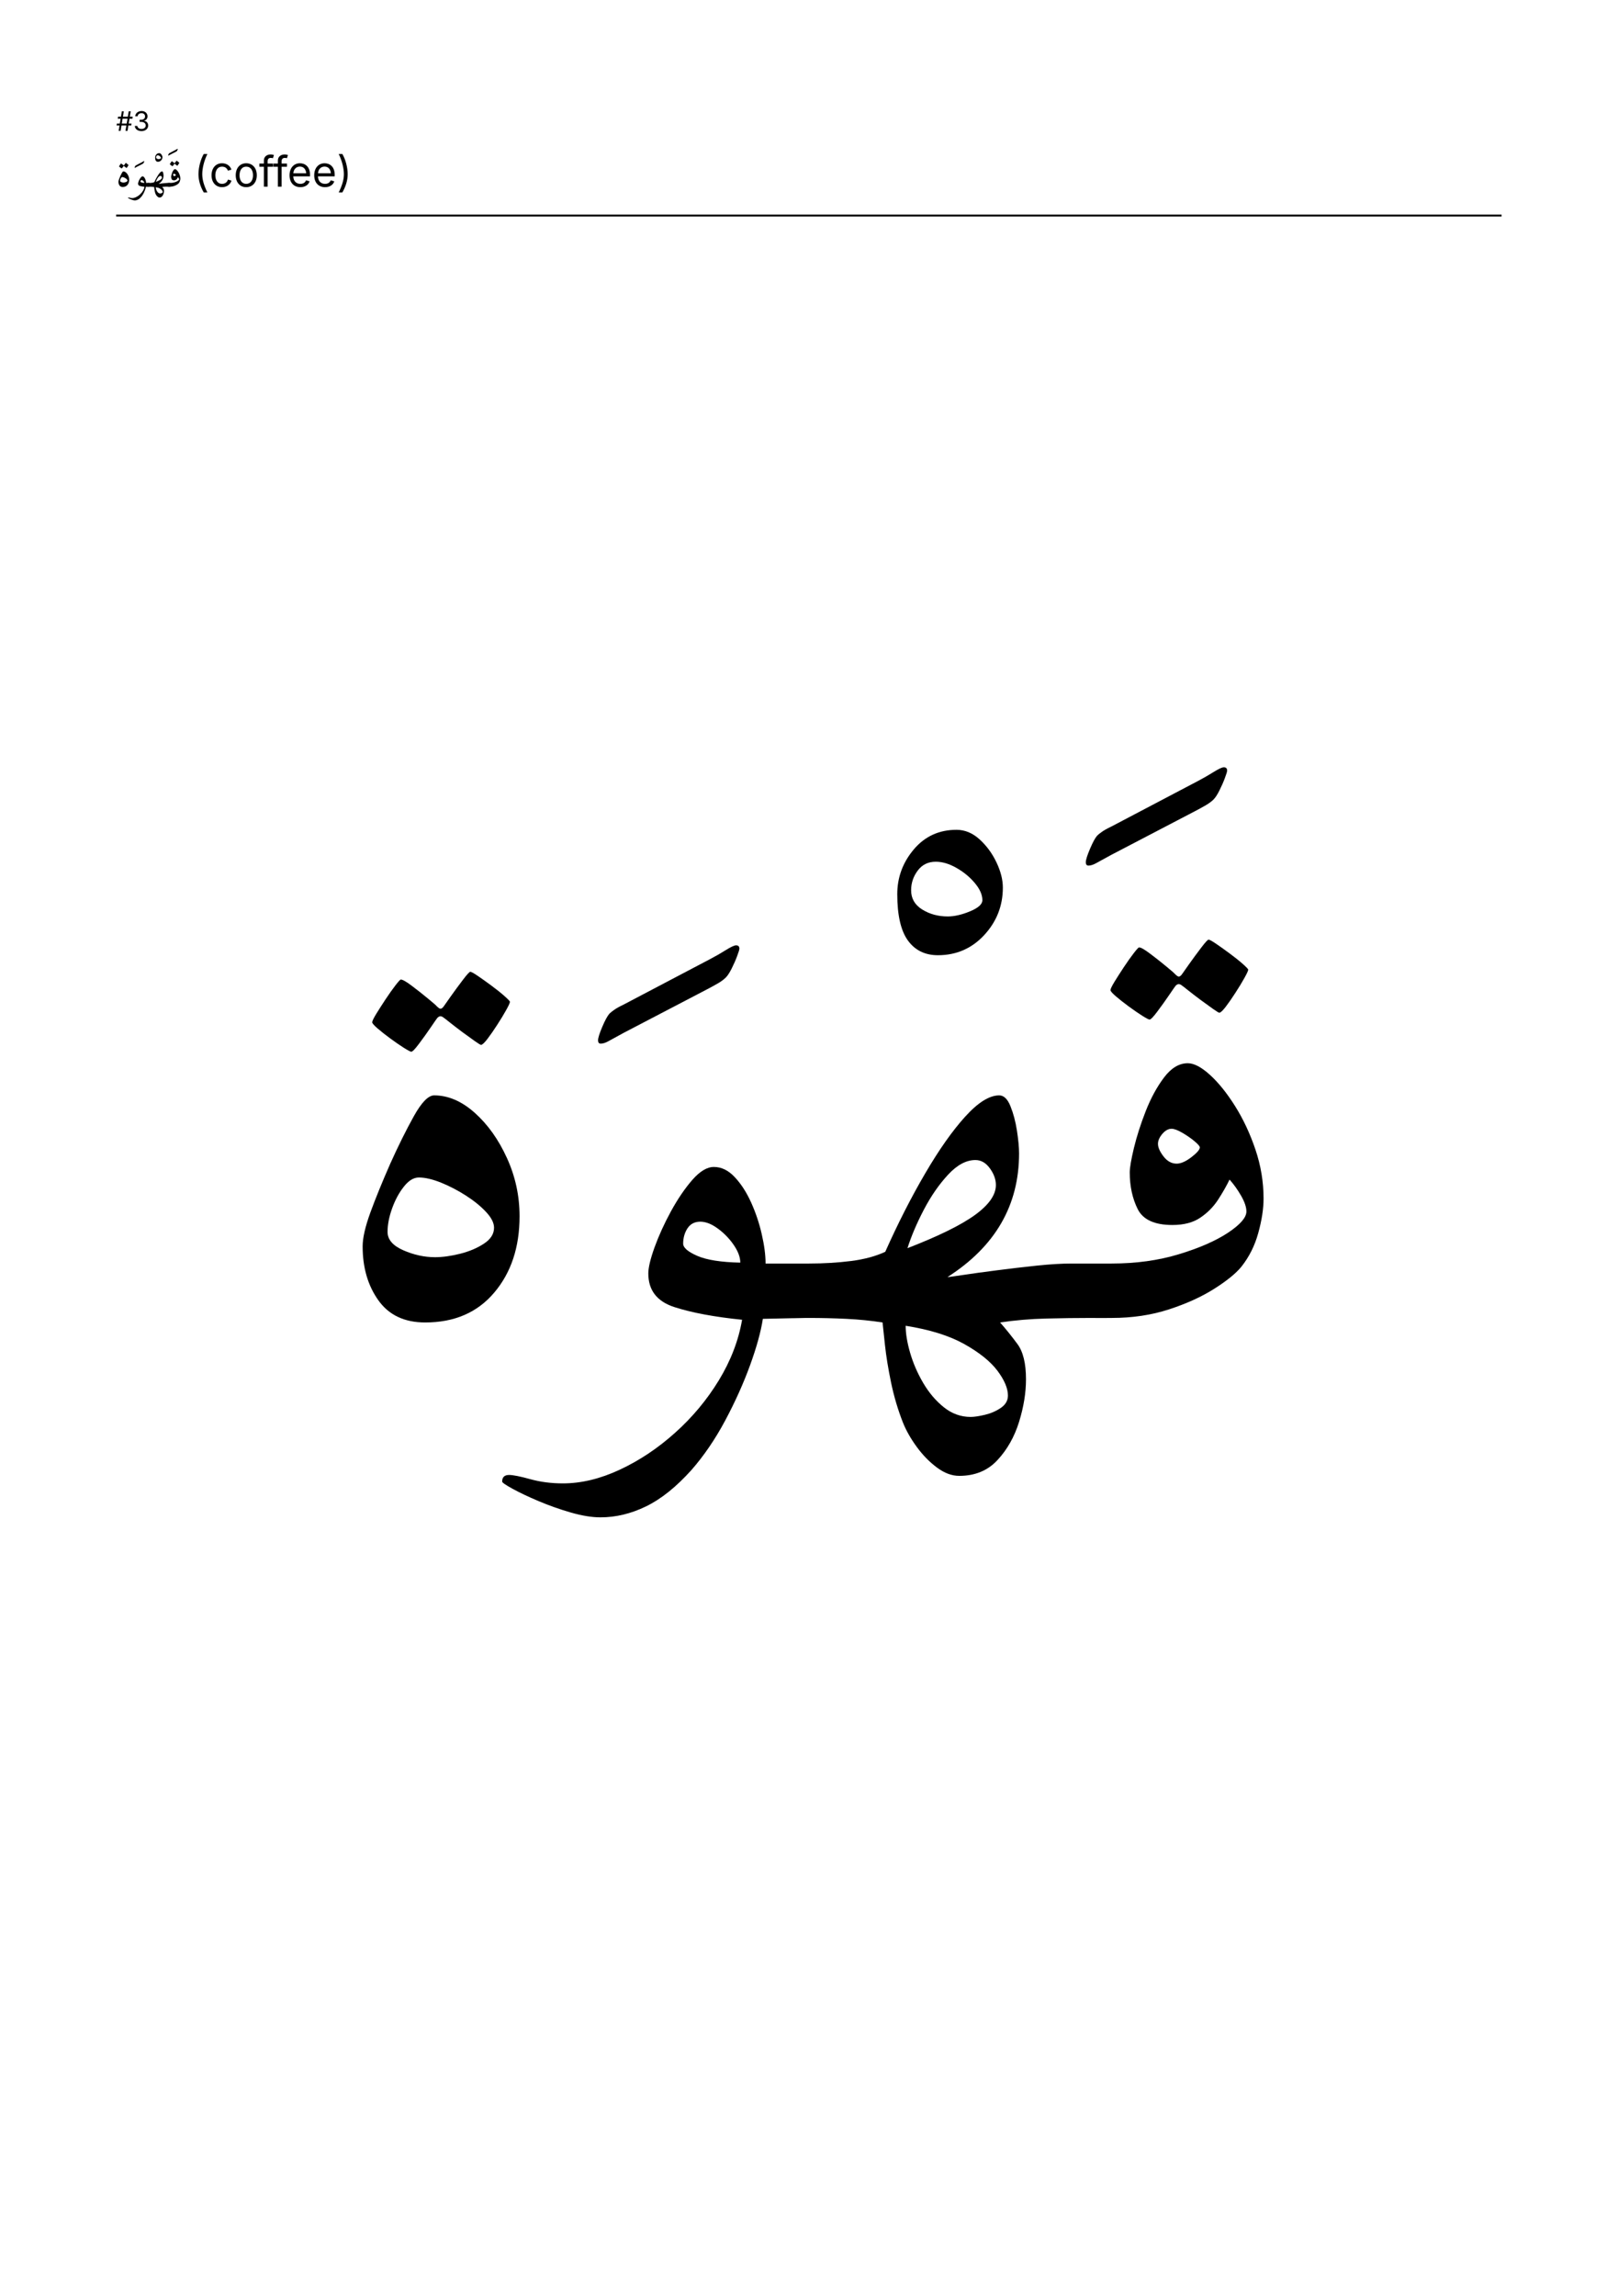 <svg xmlns="http://www.w3.org/2000/svg" xmlns:xlink="http://www.w3.org/1999/xlink" width="420" height="595.92" viewBox="0 0 420 595.92"><defs>
<g>
<g id="glyph-0-0">
<path d="M 0.844 0 L 6.234 0 C 9.641 0 11.312 -1.594 11.672 -3.781 C 12.047 -6.094 10.672 -7.406 9.312 -7.5 L 9.312 -7.594 C 10.688 -7.953 11.953 -8.828 12.234 -10.609 C 12.578 -12.766 11.391 -14.547 8.359 -14.547 L 3.266 -14.547 Z M 2.969 -1.625 L 3.812 -6.594 L 7.375 -6.594 C 9.156 -6.594 10.141 -5.469 9.922 -4.047 C 9.719 -2.734 8.641 -1.625 6.344 -1.625 Z M 4.062 -8.156 L 4.844 -12.906 L 8.156 -12.906 C 10.062 -12.906 10.672 -11.953 10.469 -10.75 C 10.203 -9.188 8.75 -8.156 7.219 -8.156 Z M 4.062 -8.156 "/>
</g>
<g id="glyph-0-1">
<path d="M 0.641 0 L 2.406 0 L 4.203 -10.906 L 2.453 -10.906 Z M 3.641 -12.688 C 4.297 -12.688 4.953 -13.203 5.047 -13.859 C 5.156 -14.531 4.656 -15.016 4.016 -15.016 C 3.328 -15.016 2.719 -14.484 2.609 -13.859 C 2.5 -13.234 2.953 -12.688 3.641 -12.688 Z M 3.641 -12.688 "/>
</g>
<g id="glyph-0-2">
<path d="M 4.453 4.312 C 7.062 4.312 9.281 3.156 9.75 0.344 L 11.625 -10.906 L 9.922 -10.906 L 9.625 -9.156 L 9.422 -9.109 C 9.156 -9.688 8.641 -11.047 6.484 -11.047 C 3.047 -11.047 0.938 -7.656 0.938 -4.328 C 0.938 -1.656 2.531 -0.172 4.859 -0.172 C 6.906 -0.172 7.734 -1.312 8.234 -1.969 L 8.391 -2 L 8.031 0.125 C 7.734 1.906 6.281 2.781 4.484 2.781 C 2.594 2.781 2.078 1.812 1.75 1.219 L 0.25 2.047 C 0.719 3.188 1.922 4.312 4.453 4.312 Z M 5.188 -1.734 C 3.516 -1.734 2.703 -2.797 2.703 -4.422 C 2.703 -6.844 4.141 -9.469 6.688 -9.469 C 8.312 -9.469 9.094 -8.391 9.094 -6.734 C 9.094 -4.344 7.859 -1.734 5.188 -1.734 Z M 5.188 -1.734 "/>
</g>
<g id="glyph-1-0">
<path d="M 0.719 0 L 5.641 0 L 7.266 -5.062 L 15.016 -5.062 L 16.703 0 L 21.656 0 L 14.016 -21.797 L 8.172 -21.797 Z M 8.391 -8.562 L 9.016 -10.516 C 9.672 -12.719 10.312 -15.312 11.047 -18.312 C 11.812 -15.328 12.5 -12.766 13.203 -10.516 L 13.859 -8.562 Z M 8.391 -8.562 "/>
</g>
<g id="glyph-1-1">
<path d="M 1.875 0 L 6.266 0 L 6.266 -9.312 C 6.266 -11.344 7.734 -12.734 9.766 -12.734 C 10.406 -12.734 11.266 -12.625 11.656 -12.516 L 11.656 -16.438 C 11.266 -16.516 10.703 -16.578 10.25 -16.578 C 8.406 -16.578 6.891 -15.531 6.297 -13.5 L 6.109 -13.5 L 6.109 -16.359 L 1.875 -16.359 Z M 1.875 0 "/>
</g>
<g id="glyph-1-2">
<path d="M 6.438 0.328 C 8.859 0.328 10.438 -0.75 11.219 -2.266 L 11.375 -2.266 L 11.375 0 L 15.531 0 L 15.531 -11.016 C 15.531 -14.984 12.109 -16.562 8.594 -16.562 C 4.938 -16.562 2.297 -14.938 1.469 -12.109 L 5.484 -11.422 C 5.844 -12.484 6.875 -13.312 8.578 -13.312 C 10.219 -13.312 11.141 -12.531 11.141 -11.141 L 11.141 -11.062 C 11.141 -10 9.984 -9.875 7.172 -9.594 C 3.953 -9.297 1 -8.234 1 -4.578 C 1 -1.344 3.328 0.328 6.438 0.328 Z M 7.688 -2.766 C 6.234 -2.766 5.203 -3.422 5.203 -4.703 C 5.203 -6.016 6.297 -6.641 7.922 -6.875 C 8.875 -7.016 10.625 -7.25 11.172 -7.625 L 11.172 -5.859 C 11.172 -4.125 9.734 -2.766 7.688 -2.766 Z M 7.688 -2.766 "/>
</g>
<g id="glyph-1-3">
<path d="M 11.031 0.281 C 14.812 0.281 17.688 -2.703 17.688 -8.156 C 17.688 -13.734 14.688 -16.562 11.062 -16.562 C 8.281 -16.562 7 -14.906 6.391 -13.609 L 6.266 -13.609 L 6.266 -21.797 L 1.875 -21.797 L 1.875 0 L 6.188 0 L 6.188 -2.625 L 6.391 -2.625 C 7.016 -1.297 8.359 0.281 11.031 0.281 Z M 9.688 -3.25 C 7.453 -3.25 6.156 -5.203 6.156 -8.172 C 6.156 -11.141 7.438 -13.047 9.688 -13.047 C 11.984 -13.047 13.203 -11.031 13.203 -8.172 C 13.203 -5.281 11.969 -3.25 9.688 -3.25 Z M 9.688 -3.25 "/>
</g>
<g id="glyph-1-4">
<path d="M 1.875 0 L 6.266 0 L 6.266 -16.359 L 1.875 -16.359 Z M 4.062 -18.5 C 5.391 -18.5 6.484 -19.484 6.484 -20.75 C 6.484 -22 5.391 -23 4.062 -23 C 2.734 -23 1.656 -22 1.656 -20.75 C 1.656 -19.484 2.734 -18.5 4.062 -18.5 Z M 4.062 -18.5 "/>
</g>
<g id="glyph-1-5">
<path d="M 9.188 0.328 C 13.109 0.328 15.875 -1.797 16.484 -5.234 L 12.406 -5.984 C 12.062 -4.219 10.938 -3.125 9.234 -3.125 C 6.891 -3.125 5.656 -5.188 5.656 -8.125 C 5.656 -11.078 6.891 -13.109 9.234 -13.109 C 10.938 -13.109 12.016 -12.062 12.375 -10.359 L 16.469 -11.125 C 15.844 -14.484 13.062 -16.562 9.188 -16.562 C 4.266 -16.562 1.188 -13.172 1.188 -8.109 C 1.188 -3.078 4.266 0.328 9.188 0.328 Z M 9.188 0.328 "/>
</g>
<g id="glyph-1-6">
<path d="M 6.562 0 L 11.672 0 L 14.562 -11.156 C 14.984 -12.797 15.25 -14.547 15.531 -16.359 C 15.828 -14.484 16.125 -12.719 16.516 -11.156 L 19.422 0 L 24.516 0 L 30.375 -21.797 L 25.484 -21.797 L 22.953 -11.078 C 22.516 -9.094 22.141 -6.75 21.781 -4.516 C 21.391 -6.75 21 -9.094 20.516 -11.078 L 17.859 -21.797 L 13.234 -21.797 L 10.562 -11.078 C 10.062 -9.078 9.688 -6.703 9.297 -4.469 C 8.938 -6.703 8.562 -9.078 8.125 -11.078 L 5.594 -21.797 L 0.719 -21.797 Z M 6.562 0 "/>
</g>
<g id="glyph-1-7">
<path d="M 9.188 0.328 C 14.109 0.328 17.188 -3.078 17.188 -8.109 C 17.188 -13.172 14.109 -16.562 9.188 -16.562 C 4.266 -16.562 1.188 -13.172 1.188 -8.109 C 1.188 -3.078 4.266 0.328 9.188 0.328 Z M 9.188 -3.125 C 6.844 -3.125 5.656 -5.266 5.656 -8.125 C 5.656 -11.016 6.844 -13.109 9.188 -13.109 C 11.531 -13.109 12.734 -11 12.734 -8.125 C 12.734 -5.266 11.531 -3.125 9.188 -3.125 Z M 9.188 -3.125 "/>
</g>
<g id="glyph-1-8">
<path d="M 7.859 0.281 C 10.516 0.281 11.875 -1.297 12.484 -2.625 L 12.703 -2.625 L 12.703 0 L 17.016 0 L 17.016 -21.797 L 12.625 -21.797 L 12.625 -13.609 L 12.484 -13.609 C 11.891 -14.906 10.609 -16.562 7.828 -16.562 C 4.203 -16.562 1.188 -13.734 1.188 -8.156 C 1.188 -2.703 4.078 0.281 7.859 0.281 Z M 9.203 -3.25 C 6.922 -3.25 5.688 -5.281 5.688 -8.172 C 5.688 -11.031 6.891 -13.047 9.203 -13.047 C 11.453 -13.047 12.719 -11.141 12.719 -8.172 C 12.719 -5.203 11.438 -3.25 9.203 -3.25 Z M 9.203 -3.25 "/>
</g>
<g id="glyph-1-9">
<path d="M 8.375 0.328 C 12.656 0.328 15.688 -1.828 15.688 -5.047 C 15.688 -7.375 14.172 -8.828 11 -9.469 L 8.062 -10.047 C 6.516 -10.375 5.953 -10.953 5.953 -11.766 C 5.953 -12.75 7.062 -13.422 8.5 -13.422 C 10.094 -13.422 11.016 -12.625 11.375 -11.516 L 15.266 -12.203 C 14.641 -14.875 12.328 -16.562 8.438 -16.562 C 4.297 -16.562 1.562 -14.641 1.562 -11.484 C 1.562 -9.047 3.109 -7.5 6.281 -6.844 L 9.109 -6.266 C 10.531 -5.969 11.203 -5.438 11.203 -4.578 C 11.203 -3.594 10.172 -2.891 8.5 -2.891 C 6.703 -2.891 5.641 -3.641 5.219 -5.188 L 1.141 -4.484 C 1.719 -1.438 4.422 0.328 8.375 0.328 Z M 8.375 0.328 "/>
</g>
<g id="glyph-2-0">
<path d="M 125.094 -5.328 C 125.094 -4.004 124.848 -2.785 124.359 -1.672 C 123.879 -0.555 122.582 0 120.469 0 L 117.312 0 C 114.469 0 111.977 -1.172 109.844 -3.516 C 107.719 -5.859 105.641 -9.211 103.609 -13.578 C 102.055 -10.379 100.332 -7.695 98.438 -5.531 C 96.539 -3.363 93.973 -2.281 90.734 -2.281 C 88.203 -2.281 86.301 -2.75 85.031 -3.688 C 83.758 -4.625 82.859 -5.688 82.328 -6.875 C 81.805 -8.062 81.352 -9.031 80.969 -9.781 C 79.52 -7.789 78.219 -6.18 77.062 -4.953 C 75.914 -3.723 74.531 -2.812 72.906 -2.219 C 71.289 -1.633 69.055 -1.344 66.203 -1.344 C 66.203 0.758 66.156 2.539 66.062 4 C 65.969 5.469 65.812 6.906 65.594 8.312 C 65.375 9.719 65.07 11.414 64.688 13.406 C 63.477 19.332 61.426 24.16 58.531 27.891 C 55.645 31.617 52.258 34.488 48.375 36.5 C 44.5 38.508 40.422 39.883 36.141 40.625 C 31.867 41.363 27.766 41.734 23.828 41.734 C 19.41 41.734 15.602 40.766 12.406 38.828 C 9.207 36.898 6.75 34.352 5.031 31.188 C 3.312 28.031 2.453 24.602 2.453 20.906 C 2.453 18.164 2.891 15.422 3.766 12.672 C 4.648 9.922 5.676 7.406 6.844 5.125 C 8.02 2.844 9.125 1.008 10.156 -0.375 C 11.188 -1.758 11.844 -2.453 12.125 -2.453 C 12.863 -2.453 13.234 -2.141 13.234 -1.516 C 13.234 -1.047 12.742 -0.004 11.766 1.609 C 10.785 3.234 9.797 5.289 8.797 7.781 C 7.805 10.281 7.312 13.07 7.312 16.156 C 7.312 18.969 8.004 21.316 9.391 23.203 C 10.773 25.098 12.531 26.613 14.656 27.75 C 16.789 28.883 19.008 29.703 21.312 30.203 C 23.613 30.711 25.68 30.969 27.516 30.969 C 30.754 30.969 34.07 30.742 37.469 30.297 C 40.863 29.848 44.031 29.191 46.969 28.328 C 49.914 27.473 52.289 26.441 54.094 25.234 C 57.062 23.242 59.07 20.852 60.125 18.062 C 61.176 15.27 61.703 11.805 61.703 7.672 C 61.703 4.117 61.332 1.25 60.594 -0.938 C 59.852 -3.125 59.098 -4.82 58.328 -6.031 C 57.566 -7.238 57.188 -8.113 57.188 -8.656 C 57.188 -8.969 57.379 -9.602 57.766 -10.562 C 58.16 -11.52 58.625 -12.555 59.156 -13.672 C 59.688 -14.785 60.191 -15.738 60.672 -16.531 C 61.16 -17.332 61.504 -17.734 61.703 -17.734 C 63.148 -15.672 64.203 -13.469 64.859 -11.125 C 68.68 -11.125 71.812 -11.766 74.25 -13.047 C 76.695 -14.336 78.629 -15.812 80.047 -17.469 C 81.473 -19.133 82.547 -20.609 83.266 -21.891 C 83.992 -23.18 84.551 -23.828 84.938 -23.828 C 85.176 -23.828 85.453 -23.66 85.766 -23.328 C 86.078 -22.992 86.234 -22.398 86.234 -21.547 C 86.234 -19.984 86.672 -18.41 87.547 -16.828 C 88.422 -15.242 90.242 -14.453 93.016 -14.453 C 95.047 -14.453 96.703 -14.941 97.984 -15.922 C 99.273 -16.898 100.301 -18.031 101.062 -19.312 C 101.832 -20.602 102.43 -21.734 102.859 -22.703 C 103.285 -23.68 103.656 -24.172 103.969 -24.172 C 104.438 -24.172 104.883 -23.531 105.312 -22.25 C 105.738 -21.195 106.43 -19.742 107.391 -17.891 C 108.348 -16.035 109.645 -14.352 111.281 -12.844 C 112.926 -11.344 114.938 -10.594 117.312 -10.594 L 120.469 -10.594 C 122.582 -10.594 123.879 -10.047 124.359 -8.953 C 124.848 -7.859 125.094 -6.648 125.094 -5.328 Z M 125.094 -5.328 "/>
</g>
<g id="glyph-2-1">
<path d="M 18.844 -98.297 C 18.844 -94.742 17.633 -91.66 15.219 -89.047 C 12.801 -86.43 9.797 -85.125 6.203 -85.125 C 3.703 -85.125 1.758 -86.078 0.375 -87.984 C -1.008 -89.898 -1.703 -92.906 -1.703 -97 C -1.703 -100.281 -0.629 -103.188 1.516 -105.719 C 3.66 -108.258 6.43 -109.531 9.828 -109.531 C 11.473 -109.531 12.977 -108.906 14.344 -107.656 C 15.707 -106.406 16.797 -104.91 17.609 -103.172 C 18.43 -101.441 18.844 -99.816 18.844 -98.297 Z M 14.875 -95.828 C 14.875 -96.879 14.383 -97.988 13.406 -99.156 C 12.426 -100.332 11.234 -101.32 9.828 -102.125 C 8.43 -102.926 7.086 -103.328 5.797 -103.328 C 4.316 -103.328 3.145 -102.75 2.281 -101.594 C 1.426 -100.445 1 -99.172 1 -97.766 C 1 -96.16 1.719 -94.91 3.156 -94.016 C 4.602 -93.117 6.266 -92.672 8.141 -92.672 C 9.422 -92.672 10.863 -93 12.469 -93.656 C 14.07 -94.32 14.875 -95.047 14.875 -95.828 Z M 14.875 -95.828 "/>
</g>
<g id="glyph-2-2">
<path d="M 71.062 -5.328 C 71.062 -4.004 70.805 -2.785 70.297 -1.672 C 69.797 -0.555 68.492 0 66.391 0 L 63.219 0 C 59.508 0 56.316 -0.719 53.641 -2.156 C 50.973 -3.602 48.141 -5.207 45.141 -6.969 C 44.984 -4.551 44.594 -2.5 43.969 -0.812 C 43.344 0.863 41.723 1.703 39.109 1.703 C 36.254 1.703 33.082 0.453 29.594 -2.047 C 26.102 -4.547 22.441 -7.395 18.609 -10.594 C 16.191 -7.938 13.703 -5.504 11.141 -3.297 C 8.586 -1.098 5.578 0 2.109 0 L -1 0 C -3.145 0 -4.457 -0.555 -4.938 -1.672 C -5.426 -2.785 -5.672 -4.004 -5.672 -5.328 C -5.672 -6.648 -5.426 -7.859 -4.938 -8.953 C -4.457 -10.047 -3.145 -10.594 -1 -10.594 L 2.109 -10.594 C 5.461 -10.594 8.75 -11.383 11.969 -12.969 C 15.188 -14.551 17.988 -16.586 20.375 -19.078 C 20.445 -19.203 20.883 -19.789 21.688 -20.844 C 22.488 -21.895 23.461 -23.062 24.609 -24.344 C 25.766 -25.633 26.945 -26.77 28.156 -27.75 C 29.363 -28.727 30.414 -29.219 31.312 -29.219 C 32.219 -29.219 32.961 -29.117 33.547 -28.922 C 34.129 -28.723 34.812 -28.254 35.594 -27.516 C 36.375 -26.773 37.523 -25.582 39.047 -23.938 C 40.992 -21.875 43.227 -19.805 45.75 -17.734 C 48.27 -15.672 51.008 -13.961 53.969 -12.609 C 56.938 -11.266 60.02 -10.594 63.219 -10.594 L 66.391 -10.594 C 68.492 -10.594 69.797 -10.047 70.297 -8.953 C 70.805 -7.859 71.062 -6.648 71.062 -5.328 Z M 36.531 -12.125 C 36.531 -13.176 36.297 -14.586 35.828 -16.359 C 35.359 -18.141 34.758 -19.727 34.031 -21.125 C 33.312 -22.531 32.523 -23.234 31.672 -23.234 C 31.047 -23.234 30.176 -22.742 29.062 -21.766 C 27.945 -20.797 26.941 -19.789 26.047 -18.75 C 25.148 -17.719 24.703 -17.145 24.703 -17.031 C 24.703 -16.688 25.148 -16.102 26.047 -15.281 C 26.941 -14.457 28.016 -13.598 29.266 -12.703 C 30.516 -11.805 31.676 -11.035 32.75 -10.391 C 33.82 -9.742 34.516 -9.422 34.828 -9.422 C 35.609 -9.422 36.086 -9.742 36.266 -10.391 C 36.441 -11.035 36.531 -11.613 36.531 -12.125 Z M 36.531 -12.125 "/>
</g>
<g id="glyph-2-3">
<path d="M 23.234 -103.141 C 23.234 -102.953 23.086 -102.469 22.797 -101.688 C 22.504 -100.906 22.156 -100.102 21.75 -99.281 C 21.344 -98.469 20.961 -97.883 20.609 -97.531 C 20.211 -97.133 19.711 -96.758 19.109 -96.406 C 18.504 -96.062 17.797 -95.676 16.984 -95.25 L 0.703 -86.75 C -0.66 -86.008 -1.633 -85.473 -2.219 -85.141 C -2.812 -84.816 -3.32 -84.656 -3.75 -84.656 C -4.102 -84.656 -4.281 -84.867 -4.281 -85.297 C -4.281 -85.766 -4.004 -86.641 -3.453 -87.922 C -2.91 -89.211 -2.441 -90.07 -2.047 -90.5 C -1.848 -90.695 -1.547 -90.941 -1.141 -91.234 C -0.734 -91.523 -0.117 -91.867 0.703 -92.266 L 17.5 -101.094 C 18.477 -101.602 19.484 -102.18 20.516 -102.828 C 21.547 -103.473 22.238 -103.797 22.594 -103.797 C 23.02 -103.797 23.234 -103.578 23.234 -103.141 Z M 23.234 -103.141 "/>
</g>
<g id="glyph-2-4">
<path d="M 69.188 -25.062 C 69.188 -23.375 68.961 -21.445 68.516 -19.281 C 68.066 -17.125 67.383 -15.039 66.469 -13.031 C 65.551 -11.02 64.398 -9.359 63.016 -8.047 C 61.629 -6.742 59.984 -6.094 58.078 -6.094 C 56.004 -6.094 54.207 -6.539 52.688 -7.438 C 51.164 -8.332 49.895 -9.336 48.875 -10.453 C 47.863 -11.566 47.047 -12.43 46.422 -13.047 C 45.285 -11.141 43.938 -9.191 42.375 -7.203 C 40.82 -5.211 39.051 -3.539 37.062 -2.188 C 35.07 -0.844 32.844 -0.172 30.375 -0.172 C 27.727 -0.172 25.332 -0.844 23.188 -2.188 C 21.039 -3.539 19.223 -5.758 17.734 -8.844 C 15.586 -5.645 13.176 -3.367 10.5 -2.016 C 7.832 -0.672 5.035 0 2.109 0 L -1 0 C -3.145 0 -4.457 -0.555 -4.938 -1.672 C -5.426 -2.785 -5.672 -4.004 -5.672 -5.328 C -5.672 -6.648 -5.426 -7.859 -4.938 -8.953 C -4.457 -10.047 -3.145 -10.594 -1 -10.594 L 2.109 -10.594 C 5.859 -10.594 8.863 -11.156 11.125 -12.281 C 13.383 -13.414 15.156 -14.734 16.438 -16.234 C 17.727 -17.742 18.719 -19.062 19.406 -20.188 C 20.094 -21.32 20.707 -21.891 21.25 -21.891 C 21.789 -21.891 22.117 -21.344 22.234 -20.25 C 22.359 -19.156 22.602 -17.875 22.969 -16.406 C 23.344 -14.945 24.172 -13.672 25.453 -12.578 C 26.742 -11.492 28.816 -10.953 31.672 -10.953 C 34.516 -10.953 37.117 -11.645 39.484 -13.031 C 41.848 -14.414 43.781 -16.297 45.281 -18.672 C 46.781 -21.055 47.664 -23.691 47.938 -26.578 C 48.094 -27.742 48.523 -28.328 49.234 -28.328 C 49.305 -28.328 49.477 -28.16 49.75 -27.828 C 50.031 -27.504 50.191 -26.969 50.234 -26.219 C 50.578 -23.844 51.52 -22 53.062 -20.688 C 54.602 -19.383 56.25 -18.477 58 -17.969 C 59.758 -17.457 61.172 -17.203 62.234 -17.203 C 62.504 -17.203 63.035 -17.445 63.828 -17.938 C 64.629 -18.426 65.031 -18.867 65.031 -19.266 C 65.031 -19.805 64.707 -20.379 64.062 -20.984 C 63.426 -21.586 62.785 -22.113 62.141 -22.562 C 61.492 -23.008 61.172 -23.297 61.172 -23.422 C 61.172 -23.609 61.305 -24.227 61.578 -25.281 C 61.859 -26.344 62.203 -27.504 62.609 -28.766 C 63.016 -30.035 63.398 -31.148 63.766 -32.109 C 64.141 -33.066 64.445 -33.547 64.688 -33.547 C 65.312 -33.547 65.973 -33.008 66.672 -31.938 C 67.379 -30.863 67.973 -29.648 68.453 -28.297 C 68.941 -26.953 69.188 -25.875 69.188 -25.062 Z M 47.172 -65.375 C 47.172 -65.145 46.926 -64.586 46.438 -63.703 C 45.957 -62.828 45.383 -61.863 44.719 -60.812 C 44.051 -59.758 43.414 -58.852 42.812 -58.094 C 42.207 -57.332 41.789 -56.953 41.562 -56.953 C 41.445 -56.953 41 -57.211 40.219 -57.734 C 39.438 -58.266 38.555 -58.891 37.578 -59.609 C 36.598 -60.336 35.75 -61.016 35.031 -61.641 C 34.312 -62.266 33.953 -62.672 33.953 -62.859 C 33.953 -63.098 34.211 -63.645 34.734 -64.5 C 35.266 -65.363 35.879 -66.301 36.578 -67.312 C 37.285 -68.332 37.93 -69.211 38.516 -69.953 C 39.098 -70.691 39.445 -71.062 39.562 -71.062 C 39.801 -71.062 40.328 -70.797 41.141 -70.266 C 41.961 -69.742 42.832 -69.117 43.75 -68.391 C 44.664 -67.672 45.461 -67.02 46.141 -66.438 C 46.828 -65.852 47.172 -65.5 47.172 -65.375 Z M 56.016 -50.344 C 56.016 -50.145 55.77 -49.602 55.281 -48.719 C 54.801 -47.844 54.219 -46.879 53.531 -45.828 C 52.844 -44.773 52.207 -43.867 51.625 -43.109 C 51.039 -42.348 50.633 -41.969 50.406 -41.969 C 50.281 -41.969 49.859 -42.219 49.141 -42.719 C 48.422 -43.227 47.602 -43.82 46.688 -44.5 C 45.77 -45.188 44.969 -45.801 44.281 -46.344 C 43.594 -46.895 43.211 -47.191 43.141 -47.234 C 42.898 -47.43 42.688 -47.531 42.5 -47.531 C 42.301 -47.531 42.102 -47.43 41.906 -47.234 C 41.832 -47.16 41.422 -46.578 40.672 -45.484 C 39.93 -44.391 39.16 -43.305 38.359 -42.234 C 37.566 -41.16 37.051 -40.625 36.812 -40.625 C 36.656 -40.625 36.176 -40.875 35.375 -41.375 C 34.582 -41.883 33.707 -42.488 32.75 -43.188 C 31.789 -43.895 30.957 -44.551 30.25 -45.156 C 29.551 -45.758 29.203 -46.16 29.203 -46.359 C 29.203 -46.586 29.461 -47.129 29.984 -47.984 C 30.516 -48.848 31.125 -49.797 31.812 -50.828 C 32.5 -51.867 33.133 -52.77 33.719 -53.531 C 34.301 -54.289 34.648 -54.672 34.766 -54.672 C 35.117 -54.672 35.844 -54.258 36.938 -53.438 C 38.031 -52.613 39.082 -51.781 40.094 -50.938 C 41.113 -50.102 41.66 -49.629 41.734 -49.516 C 42.086 -49.16 42.344 -48.984 42.5 -48.984 C 42.727 -48.984 42.977 -49.203 43.25 -49.641 C 43.332 -49.754 43.754 -50.348 44.516 -51.422 C 45.273 -52.492 46.055 -53.555 46.859 -54.609 C 47.66 -55.66 48.141 -56.188 48.297 -56.188 C 48.484 -56.188 48.977 -55.91 49.781 -55.359 C 50.582 -54.816 51.469 -54.188 52.438 -53.469 C 53.414 -52.75 54.254 -52.078 54.953 -51.453 C 55.66 -50.828 56.016 -50.457 56.016 -50.344 Z M 56.016 -50.344 "/>
</g>
<g id="glyph-3-0">
<path d="M 2.422 0 L 2.953 0 L 3.172 -1.406 L 3.922 -1.406 L 4 -1.906 L 3.266 -1.906 L 3.469 -3.156 L 4.219 -3.156 L 4.297 -3.688 L 3.547 -3.688 L 3.781 -5.078 L 3.266 -5.078 L 3.031 -3.688 L 1.766 -3.688 L 1.984 -5.078 L 1.484 -5.078 L 1.25 -3.688 L 0.5 -3.688 L 0.422 -3.156 L 1.156 -3.156 L 0.953 -1.906 L 0.203 -1.906 L 0.109 -1.406 L 0.875 -1.406 L 0.641 0 L 1.156 0 L 1.391 -1.406 L 2.656 -1.406 Z M 1.469 -1.906 L 1.672 -3.156 L 2.953 -3.156 L 2.734 -1.906 Z M 1.469 -1.906 "/>
</g>
<g id="glyph-3-1">
<path d="M 2.172 0.062 C 3.156 0.062 3.891 -0.547 3.891 -1.375 C 3.891 -2.016 3.516 -2.5 2.875 -2.594 L 2.875 -2.641 C 3.391 -2.797 3.719 -3.219 3.719 -3.781 C 3.719 -4.516 3.141 -5.156 2.188 -5.156 C 1.297 -5.156 0.562 -4.594 0.531 -3.797 L 1.156 -3.797 C 1.188 -4.297 1.656 -4.594 2.172 -4.594 C 2.719 -4.594 3.078 -4.25 3.078 -3.75 C 3.078 -3.219 2.672 -2.891 2.078 -2.891 L 1.672 -2.891 L 1.672 -2.328 L 2.078 -2.328 C 2.828 -2.328 3.25 -1.938 3.25 -1.391 C 3.25 -0.859 2.797 -0.5 2.156 -0.5 C 1.578 -0.5 1.125 -0.797 1.078 -1.281 L 0.422 -1.281 C 0.453 -0.484 1.172 0.062 2.172 0.062 Z M 2.172 0.062 "/>
</g>
<g id="glyph-4-0">
<path d="M 3.391 -1.812 C 3.391 -1.258 3.238 -0.805 2.938 -0.453 C 2.633 -0.098 2.223 0.078 1.703 0.078 C 1.336 0.078 1.062 -0.051 0.875 -0.312 C 0.688 -0.57 0.594 -0.895 0.594 -1.281 C 0.594 -1.426 0.641 -1.625 0.734 -1.875 C 0.828 -2.133 0.941 -2.426 1.078 -2.75 C 1.223 -3.07 1.363 -3.352 1.5 -3.594 C 1.645 -3.844 1.766 -3.969 1.859 -3.969 C 2.109 -3.969 2.348 -3.863 2.578 -3.656 C 2.816 -3.445 3.008 -3.176 3.156 -2.844 C 3.312 -2.52 3.391 -2.176 3.391 -1.812 Z M 2.938 -1.609 C 2.938 -1.691 2.891 -1.785 2.797 -1.891 C 2.703 -1.992 2.582 -2.094 2.438 -2.188 C 2.289 -2.281 2.141 -2.352 1.984 -2.406 C 1.836 -2.469 1.707 -2.5 1.594 -2.5 C 1.5 -2.5 1.41 -2.441 1.328 -2.328 C 1.242 -2.223 1.172 -2.098 1.109 -1.953 C 1.055 -1.805 1.031 -1.664 1.031 -1.531 C 1.031 -1.395 1.125 -1.285 1.312 -1.203 C 1.5 -1.117 1.688 -1.078 1.875 -1.078 C 2.008 -1.078 2.16 -1.098 2.328 -1.141 C 2.492 -1.18 2.633 -1.238 2.75 -1.312 C 2.875 -1.395 2.938 -1.492 2.938 -1.609 Z M 3.219 -5.625 C 3.219 -5.613 3.191 -5.566 3.141 -5.484 C 3.098 -5.398 3.047 -5.312 2.984 -5.219 C 2.922 -5.125 2.863 -5.039 2.812 -4.969 C 2.758 -4.895 2.723 -4.859 2.703 -4.859 C 2.691 -4.859 2.648 -4.879 2.578 -4.922 C 2.516 -4.973 2.441 -5.031 2.359 -5.094 C 2.273 -5.156 2.203 -5.211 2.141 -5.266 C 2.078 -5.316 2.039 -5.344 2.031 -5.344 C 2.008 -5.363 1.988 -5.375 1.969 -5.375 C 1.957 -5.375 1.941 -5.363 1.922 -5.344 C 1.91 -5.332 1.867 -5.273 1.797 -5.172 C 1.734 -5.078 1.664 -4.977 1.594 -4.875 C 1.52 -4.781 1.473 -4.734 1.453 -4.734 C 1.441 -4.734 1.398 -4.754 1.328 -4.797 C 1.254 -4.848 1.172 -4.906 1.078 -4.969 C 0.992 -5.039 0.914 -5.102 0.844 -5.156 C 0.781 -5.207 0.75 -5.242 0.75 -5.266 C 0.75 -5.285 0.773 -5.332 0.828 -5.406 C 0.879 -5.488 0.938 -5.578 1 -5.672 C 1.062 -5.766 1.117 -5.848 1.172 -5.922 C 1.223 -5.992 1.254 -6.031 1.266 -6.031 C 1.297 -6.031 1.359 -5.988 1.453 -5.906 C 1.555 -5.832 1.656 -5.758 1.75 -5.688 C 1.844 -5.613 1.895 -5.57 1.906 -5.562 C 1.938 -5.52 1.957 -5.5 1.969 -5.5 C 1.988 -5.5 2.016 -5.52 2.047 -5.562 C 2.047 -5.57 2.082 -5.625 2.156 -5.719 C 2.227 -5.82 2.301 -5.922 2.375 -6.016 C 2.445 -6.117 2.488 -6.172 2.5 -6.172 C 2.52 -6.172 2.566 -6.145 2.641 -6.094 C 2.711 -6.039 2.789 -5.977 2.875 -5.906 C 2.969 -5.844 3.047 -5.781 3.109 -5.719 C 3.18 -5.664 3.219 -5.633 3.219 -5.625 Z M 3.219 -5.625 "/>
</g>
<g id="glyph-4-1">
<path d="M 2.125 -9.453 C 2.125 -9.43 2.109 -9.383 2.078 -9.312 C 2.055 -9.238 2.023 -9.164 1.984 -9.094 C 1.953 -9.02 1.922 -8.969 1.891 -8.938 C 1.848 -8.895 1.801 -8.859 1.75 -8.828 C 1.695 -8.797 1.633 -8.758 1.562 -8.719 L 0.062 -7.953 C -0.062 -7.879 -0.148 -7.828 -0.203 -7.797 C -0.254 -7.766 -0.301 -7.75 -0.344 -7.75 C -0.375 -7.75 -0.391 -7.77 -0.391 -7.812 C -0.391 -7.852 -0.363 -7.93 -0.312 -8.047 C -0.258 -8.172 -0.219 -8.254 -0.188 -8.297 C -0.164 -8.305 -0.133 -8.328 -0.094 -8.359 C -0.062 -8.391 -0.008 -8.422 0.062 -8.453 L 1.609 -9.266 C 1.691 -9.305 1.781 -9.359 1.875 -9.422 C 1.969 -9.484 2.031 -9.516 2.062 -9.516 C 2.102 -9.516 2.125 -9.492 2.125 -9.453 Z M 2.125 -9.453 "/>
</g>
<g id="glyph-4-2">
<path d="M 4.984 -0.484 C 4.984 -0.367 4.957 -0.258 4.906 -0.156 C 4.863 -0.051 4.75 0 4.562 0 L 3.828 0.016 C 3.785 0.242 3.707 0.52 3.594 0.844 C 3.477 1.164 3.332 1.492 3.156 1.828 C 2.977 2.16 2.773 2.453 2.547 2.703 C 2.273 3.016 2.004 3.234 1.734 3.359 C 1.473 3.492 1.203 3.562 0.922 3.562 C 0.773 3.562 0.602 3.531 0.406 3.469 C 0.207 3.414 0.016 3.348 -0.172 3.266 C -0.359 3.18 -0.516 3.102 -0.641 3.031 C -0.766 2.969 -0.828 2.93 -0.828 2.922 C -0.828 2.836 -0.785 2.797 -0.703 2.797 C -0.629 2.797 -0.5 2.82 -0.312 2.875 C -0.133 2.926 0.051 2.953 0.25 2.953 C 0.582 2.953 0.922 2.867 1.266 2.703 C 1.617 2.547 1.945 2.328 2.25 2.047 C 2.562 1.773 2.82 1.461 3.031 1.109 C 3.25 0.766 3.391 0.406 3.453 0.031 C 2.961 -0.02 2.562 -0.094 2.25 -0.188 C 1.938 -0.289 1.781 -0.492 1.781 -0.797 C 1.781 -0.898 1.816 -1.055 1.891 -1.266 C 1.961 -1.473 2.055 -1.688 2.172 -1.906 C 2.297 -2.125 2.426 -2.305 2.562 -2.453 C 2.695 -2.609 2.828 -2.688 2.953 -2.688 C 3.086 -2.688 3.207 -2.625 3.312 -2.5 C 3.426 -2.383 3.523 -2.234 3.609 -2.047 C 3.691 -1.867 3.754 -1.68 3.797 -1.484 C 3.848 -1.297 3.875 -1.125 3.875 -0.969 L 4.562 -0.969 C 4.75 -0.969 4.863 -0.914 4.906 -0.812 C 4.957 -0.719 4.984 -0.609 4.984 -0.484 Z M 3.422 -0.984 C 3.422 -1.078 3.379 -1.18 3.297 -1.297 C 3.223 -1.41 3.129 -1.508 3.016 -1.594 C 2.91 -1.676 2.805 -1.719 2.703 -1.719 C 2.609 -1.719 2.535 -1.676 2.484 -1.594 C 2.43 -1.52 2.406 -1.43 2.406 -1.328 C 2.406 -1.254 2.488 -1.18 2.656 -1.109 C 2.82 -1.035 3.078 -0.992 3.422 -0.984 Z M 3.422 -0.984 "/>
</g>
<g id="glyph-4-3">
<path d="M 1.734 -9 C 1.734 -8.676 1.617 -8.395 1.391 -8.156 C 1.172 -7.914 0.895 -7.797 0.562 -7.797 C 0.332 -7.797 0.156 -7.883 0.031 -8.062 C -0.094 -8.238 -0.156 -8.516 -0.156 -8.891 C -0.156 -9.191 -0.055 -9.457 0.141 -9.688 C 0.336 -9.914 0.594 -10.031 0.906 -10.031 C 1.051 -10.031 1.188 -9.973 1.312 -9.859 C 1.438 -9.742 1.535 -9.609 1.609 -9.453 C 1.691 -9.297 1.734 -9.145 1.734 -9 Z M 1.359 -8.781 C 1.359 -8.875 1.312 -8.973 1.219 -9.078 C 1.133 -9.191 1.023 -9.285 0.891 -9.359 C 0.766 -9.43 0.645 -9.469 0.531 -9.469 C 0.395 -9.469 0.285 -9.414 0.203 -9.312 C 0.129 -9.207 0.094 -9.086 0.094 -8.953 C 0.094 -8.805 0.156 -8.691 0.281 -8.609 C 0.414 -8.523 0.57 -8.484 0.75 -8.484 C 0.863 -8.484 0.992 -8.516 1.141 -8.578 C 1.285 -8.641 1.359 -8.707 1.359 -8.781 Z M 1.359 -8.781 "/>
</g>
<g id="glyph-4-4">
<path d="M 5.922 -0.484 C 5.922 -0.367 5.898 -0.258 5.859 -0.156 C 5.816 -0.051 5.695 0 5.5 0 L 5.219 0 C 4.969 0 4.703 0 4.422 0 C 4.141 0.008 3.863 0.035 3.594 0.078 C 3.695 0.191 3.801 0.316 3.906 0.453 C 4.008 0.598 4.062 0.812 4.062 1.094 C 4.062 1.332 4.02 1.582 3.938 1.844 C 3.852 2.113 3.723 2.344 3.547 2.531 C 3.379 2.719 3.156 2.812 2.875 2.812 C 2.738 2.812 2.602 2.758 2.469 2.656 C 2.344 2.562 2.223 2.441 2.109 2.297 C 2.004 2.148 1.922 2.004 1.859 1.859 C 1.773 1.641 1.707 1.406 1.656 1.156 C 1.602 0.906 1.566 0.68 1.547 0.484 C 1.523 0.285 1.508 0.148 1.5 0.078 C 1.289 0.047 1.078 0.023 0.859 0.016 C 0.641 0.004 0.414 0 0.188 0 L -0.094 0 C -0.289 0 -0.41 -0.051 -0.453 -0.156 C -0.492 -0.258 -0.516 -0.367 -0.516 -0.484 C -0.516 -0.609 -0.492 -0.719 -0.453 -0.812 C -0.41 -0.914 -0.289 -0.969 -0.094 -0.969 L 0.188 -0.969 C 0.445 -0.969 0.695 -0.984 0.938 -1.016 C 1.176 -1.047 1.379 -1.102 1.547 -1.188 C 1.773 -1.695 2.016 -2.16 2.266 -2.578 C 2.516 -3.004 2.75 -3.344 2.969 -3.594 C 3.195 -3.844 3.398 -3.969 3.578 -3.969 C 3.66 -3.969 3.727 -3.898 3.781 -3.766 C 3.832 -3.641 3.867 -3.492 3.891 -3.328 C 3.922 -3.172 3.938 -3.039 3.938 -2.938 C 3.938 -2.008 3.508 -1.273 2.656 -0.734 C 2.676 -0.734 2.77 -0.742 2.938 -0.766 C 3.102 -0.785 3.301 -0.812 3.531 -0.844 C 3.77 -0.875 4.008 -0.898 4.25 -0.922 C 4.488 -0.953 4.695 -0.969 4.875 -0.969 L 5.5 -0.969 C 5.695 -0.969 5.816 -0.914 5.859 -0.812 C 5.898 -0.719 5.922 -0.609 5.922 -0.484 Z M 3.531 -2.375 C 3.531 -2.469 3.492 -2.562 3.422 -2.656 C 3.348 -2.758 3.258 -2.812 3.156 -2.812 C 2.988 -2.812 2.82 -2.723 2.656 -2.547 C 2.5 -2.379 2.359 -2.172 2.234 -1.922 C 2.109 -1.68 2.016 -1.457 1.953 -1.25 C 2.504 -1.457 2.906 -1.648 3.156 -1.828 C 3.406 -2.016 3.531 -2.195 3.531 -2.375 Z M 3.734 1.391 C 3.734 1.254 3.672 1.102 3.547 0.938 C 3.422 0.77 3.223 0.609 2.953 0.453 C 2.691 0.305 2.348 0.203 1.922 0.141 C 1.922 0.273 1.945 0.438 2 0.625 C 2.051 0.812 2.125 0.988 2.219 1.156 C 2.32 1.332 2.445 1.477 2.594 1.594 C 2.738 1.707 2.898 1.766 3.078 1.766 C 3.141 1.766 3.223 1.75 3.328 1.719 C 3.43 1.695 3.523 1.656 3.609 1.594 C 3.691 1.539 3.734 1.473 3.734 1.391 Z M 3.734 1.391 "/>
</g>
<g id="glyph-4-5">
<path d="M 2.906 -2.125 C 2.906 -1.945 2.875 -1.742 2.812 -1.516 C 2.75 -1.285 2.645 -1.082 2.5 -0.906 C 2.406 -0.789 2.242 -0.66 2.016 -0.516 C 1.797 -0.379 1.531 -0.258 1.219 -0.156 C 0.906 -0.051 0.562 0 0.188 0 L -0.094 0 C -0.289 0 -0.41 -0.051 -0.453 -0.156 C -0.492 -0.258 -0.516 -0.367 -0.516 -0.484 C -0.516 -0.609 -0.492 -0.719 -0.453 -0.812 C -0.41 -0.914 -0.289 -0.969 -0.094 -0.969 L 0.188 -0.969 C 0.625 -0.969 1.023 -1.02 1.391 -1.125 C 1.754 -1.238 2.047 -1.367 2.266 -1.516 C 2.484 -1.66 2.594 -1.789 2.594 -1.906 C 2.594 -1.977 2.562 -2.066 2.5 -2.172 C 2.438 -2.285 2.367 -2.383 2.297 -2.469 C 2.242 -2.352 2.176 -2.234 2.094 -2.109 C 2.008 -1.984 1.898 -1.875 1.766 -1.781 C 1.641 -1.695 1.477 -1.656 1.281 -1.656 C 0.957 -1.656 0.75 -1.75 0.656 -1.938 C 0.562 -2.125 0.516 -2.344 0.516 -2.594 C 0.516 -2.676 0.539 -2.82 0.594 -3.031 C 0.645 -3.238 0.711 -3.457 0.797 -3.688 C 0.891 -3.914 1 -4.113 1.125 -4.281 C 1.25 -4.457 1.391 -4.547 1.547 -4.547 C 1.66 -4.547 1.789 -4.473 1.938 -4.328 C 2.094 -4.191 2.242 -4.008 2.391 -3.781 C 2.535 -3.551 2.656 -3.289 2.75 -3 C 2.852 -2.719 2.906 -2.426 2.906 -2.125 Z M 1.766 -3.047 C 1.766 -3.066 1.734 -3.102 1.672 -3.156 C 1.609 -3.207 1.535 -3.254 1.453 -3.297 C 1.367 -3.348 1.305 -3.375 1.266 -3.375 C 1.203 -3.375 1.145 -3.344 1.094 -3.281 C 1.039 -3.219 1.016 -3.16 1.016 -3.109 C 1.016 -3.047 1.047 -2.969 1.109 -2.875 C 1.18 -2.789 1.266 -2.75 1.359 -2.75 C 1.43 -2.75 1.516 -2.785 1.609 -2.859 C 1.711 -2.941 1.766 -3.004 1.766 -3.047 Z M 2.641 -6.203 C 2.641 -6.191 2.613 -6.145 2.562 -6.062 C 2.52 -5.977 2.469 -5.891 2.406 -5.797 C 2.344 -5.703 2.285 -5.617 2.234 -5.547 C 2.18 -5.473 2.145 -5.438 2.125 -5.438 C 2.113 -5.438 2.07 -5.457 2 -5.5 C 1.938 -5.551 1.863 -5.609 1.781 -5.672 C 1.695 -5.734 1.625 -5.789 1.562 -5.844 C 1.5 -5.895 1.461 -5.922 1.453 -5.922 C 1.43 -5.941 1.41 -5.953 1.391 -5.953 C 1.379 -5.953 1.363 -5.941 1.344 -5.922 C 1.332 -5.91 1.289 -5.852 1.219 -5.75 C 1.156 -5.656 1.086 -5.555 1.016 -5.453 C 0.941 -5.359 0.895 -5.312 0.875 -5.312 C 0.863 -5.312 0.82 -5.332 0.75 -5.375 C 0.676 -5.426 0.594 -5.484 0.5 -5.547 C 0.414 -5.617 0.336 -5.68 0.266 -5.734 C 0.203 -5.785 0.172 -5.82 0.172 -5.844 C 0.172 -5.863 0.195 -5.91 0.25 -5.984 C 0.301 -6.066 0.359 -6.156 0.422 -6.25 C 0.484 -6.344 0.539 -6.426 0.594 -6.5 C 0.645 -6.57 0.676 -6.609 0.688 -6.609 C 0.719 -6.609 0.781 -6.566 0.875 -6.484 C 0.977 -6.41 1.078 -6.336 1.172 -6.266 C 1.266 -6.191 1.316 -6.148 1.328 -6.141 C 1.359 -6.098 1.379 -6.078 1.391 -6.078 C 1.41 -6.078 1.438 -6.098 1.469 -6.141 C 1.469 -6.148 1.504 -6.203 1.578 -6.297 C 1.648 -6.398 1.723 -6.5 1.797 -6.594 C 1.867 -6.695 1.91 -6.75 1.922 -6.75 C 1.941 -6.75 1.988 -6.723 2.062 -6.672 C 2.133 -6.617 2.211 -6.555 2.297 -6.484 C 2.391 -6.422 2.469 -6.359 2.531 -6.297 C 2.602 -6.242 2.641 -6.211 2.641 -6.203 Z M 2.641 -6.203 "/>
</g>
<g id="glyph-4-6">
<path d="M 8.172 -4.734 L 7.953 -3.719 C 7.859 -3.789 7.77 -3.852 7.688 -3.906 C 7.602 -3.957 7.473 -3.984 7.297 -3.984 C 7.109 -3.984 6.891 -3.93 6.641 -3.828 C 6.398 -3.734 6.16 -3.602 5.922 -3.438 C 5.691 -3.27 5.5 -3.082 5.344 -2.875 C 5.195 -2.664 5.125 -2.445 5.125 -2.219 C 5.125 -2.102 5.18 -2.004 5.297 -1.922 C 5.41 -1.848 5.547 -1.781 5.703 -1.719 C 5.867 -1.664 6.031 -1.625 6.188 -1.594 C 6.344 -1.57 6.461 -1.551 6.547 -1.531 C 6.816 -1.488 7.047 -1.457 7.234 -1.438 C 7.43 -1.426 7.578 -1.367 7.672 -1.266 C 7.723 -1.203 7.754 -1.113 7.766 -1 C 7.773 -0.895 7.781 -0.766 7.781 -0.609 C 7.781 -0.441 7.719 -0.266 7.594 -0.078 C 7.477 0.109 7.328 0.273 7.141 0.422 C 6.816 0.68 6.438 0.914 6 1.125 C 5.57 1.344 5.102 1.516 4.594 1.641 C 4.094 1.773 3.57 1.844 3.031 1.844 C 2.25 1.844 1.613 1.66 1.125 1.297 C 0.645 0.941 0.406 0.43 0.406 -0.234 C 0.406 -0.461 0.441 -0.711 0.516 -0.984 C 0.598 -1.254 0.695 -1.52 0.812 -1.781 C 0.938 -2.051 1.055 -2.297 1.172 -2.516 C 1.285 -2.742 1.383 -2.922 1.469 -3.047 C 1.551 -3.18 1.598 -3.25 1.609 -3.25 C 1.691 -3.25 1.734 -3.219 1.734 -3.156 C 1.734 -3.133 1.691 -3.047 1.609 -2.891 C 1.535 -2.742 1.453 -2.562 1.359 -2.344 C 1.266 -2.125 1.176 -1.891 1.094 -1.641 C 1.02 -1.391 0.984 -1.148 0.984 -0.922 C 0.984 -0.586 1.055 -0.305 1.203 -0.078 C 1.359 0.141 1.555 0.316 1.797 0.453 C 2.047 0.586 2.312 0.68 2.594 0.734 C 2.883 0.797 3.164 0.828 3.438 0.828 C 3.719 0.828 4.023 0.789 4.359 0.719 C 4.703 0.645 5.047 0.551 5.391 0.438 C 5.734 0.332 6.047 0.219 6.328 0.094 C 6.609 -0.02 6.832 -0.129 7 -0.234 C 7.176 -0.336 7.266 -0.414 7.266 -0.469 C 7.266 -0.52 7.227 -0.562 7.156 -0.594 C 7.082 -0.633 6.941 -0.672 6.734 -0.703 C 6.523 -0.742 6.207 -0.797 5.781 -0.859 C 5.602 -0.879 5.414 -0.922 5.219 -0.984 C 5.031 -1.047 4.867 -1.145 4.734 -1.281 C 4.609 -1.414 4.547 -1.598 4.547 -1.828 C 4.547 -2.109 4.648 -2.43 4.859 -2.797 C 5.066 -3.16 5.32 -3.5 5.625 -3.812 C 5.945 -4.133 6.289 -4.398 6.656 -4.609 C 7.031 -4.828 7.395 -4.938 7.75 -4.938 C 7.812 -4.938 7.895 -4.922 8 -4.891 C 8.113 -4.859 8.172 -4.805 8.172 -4.734 Z M 4.422 3.172 C 4.422 3.18 4.395 3.227 4.344 3.312 C 4.301 3.395 4.25 3.484 4.188 3.578 C 4.125 3.672 4.066 3.754 4.016 3.828 C 3.961 3.898 3.926 3.938 3.906 3.938 C 3.895 3.938 3.852 3.91 3.781 3.859 C 3.719 3.816 3.645 3.766 3.562 3.703 C 3.477 3.641 3.406 3.582 3.344 3.531 C 3.281 3.477 3.242 3.453 3.234 3.453 C 3.211 3.43 3.191 3.422 3.172 3.422 C 3.16 3.422 3.145 3.43 3.125 3.453 C 3.113 3.461 3.07 3.516 3 3.609 C 2.938 3.711 2.867 3.812 2.797 3.906 C 2.723 4.008 2.676 4.062 2.656 4.062 C 2.645 4.062 2.602 4.035 2.531 3.984 C 2.457 3.941 2.375 3.883 2.281 3.812 C 2.195 3.75 2.117 3.691 2.047 3.641 C 1.984 3.586 1.953 3.551 1.953 3.531 C 1.953 3.508 1.977 3.457 2.031 3.375 C 2.082 3.301 2.141 3.219 2.203 3.125 C 2.266 3.031 2.32 2.945 2.375 2.875 C 2.426 2.801 2.457 2.766 2.469 2.766 C 2.5 2.766 2.562 2.801 2.656 2.875 C 2.758 2.957 2.859 3.035 2.953 3.109 C 3.047 3.18 3.098 3.223 3.109 3.234 C 3.141 3.273 3.16 3.297 3.172 3.297 C 3.191 3.297 3.219 3.273 3.25 3.234 C 3.25 3.223 3.285 3.164 3.359 3.062 C 3.43 2.969 3.504 2.867 3.578 2.766 C 3.648 2.672 3.691 2.625 3.703 2.625 C 3.723 2.625 3.77 2.648 3.844 2.703 C 3.914 2.754 3.992 2.812 4.078 2.875 C 4.172 2.945 4.25 3.008 4.312 3.062 C 4.383 3.125 4.422 3.16 4.422 3.172 Z M 4.422 3.172 "/>
</g>
<g id="glyph-4-7">
<path d="M 2.516 4.359 C 2.516 4.379 2.5 4.426 2.469 4.5 C 2.445 4.57 2.414 4.645 2.375 4.719 C 2.344 4.789 2.312 4.844 2.281 4.875 C 2.238 4.914 2.191 4.953 2.141 4.984 C 2.086 5.016 2.023 5.051 1.953 5.094 L 0.453 5.859 C 0.328 5.93 0.238 5.984 0.188 6.016 C 0.133 6.047 0.086 6.062 0.047 6.062 C 0.016 6.062 0 6.039 0 6 C 0 5.957 0.023 5.875 0.078 5.75 C 0.129 5.633 0.172 5.555 0.203 5.516 C 0.223 5.504 0.25 5.484 0.281 5.453 C 0.32 5.422 0.379 5.391 0.453 5.359 L 2 4.547 C 2.082 4.504 2.172 4.453 2.266 4.391 C 2.359 4.328 2.422 4.297 2.453 4.297 C 2.492 4.297 2.516 4.316 2.516 4.359 Z M 2.516 4.359 "/>
</g>
<g id="glyph-4-8">
<path d="M 3.391 -0.484 C 3.391 -0.367 3.363 -0.258 3.312 -0.156 C 3.27 -0.051 3.148 0 2.953 0 L 2.656 0 C 2.52 0 2.398 -0.02 2.297 -0.062 C 2.191 -0.113 2.098 -0.188 2.016 -0.281 C 1.961 -0.332 1.898 -0.41 1.828 -0.516 C 1.766 -0.629 1.711 -0.734 1.672 -0.828 C 1.492 -0.617 1.297 -0.426 1.078 -0.25 C 0.867 -0.082 0.57 0 0.188 0 L -0.094 0 C -0.289 0 -0.41 -0.051 -0.453 -0.156 C -0.492 -0.258 -0.516 -0.367 -0.516 -0.484 C -0.516 -0.609 -0.492 -0.719 -0.453 -0.812 C -0.41 -0.914 -0.289 -0.969 -0.094 -0.969 L 0.188 -0.969 C 0.539 -0.969 0.82 -1.02 1.031 -1.125 C 1.25 -1.227 1.414 -1.348 1.531 -1.484 C 1.656 -1.617 1.75 -1.734 1.812 -1.828 C 1.875 -1.93 1.922 -1.984 1.953 -1.984 C 1.984 -1.984 2.004 -1.941 2.016 -1.859 C 2.035 -1.773 2.066 -1.676 2.109 -1.562 C 2.141 -1.438 2.195 -1.305 2.281 -1.172 C 2.375 -1.035 2.5 -0.969 2.656 -0.969 L 2.953 -0.969 C 3.148 -0.969 3.27 -0.914 3.312 -0.812 C 3.363 -0.719 3.391 -0.609 3.391 -0.484 Z M 2.672 1.312 C 2.672 1.32 2.645 1.367 2.594 1.453 C 2.551 1.535 2.5 1.625 2.438 1.719 C 2.375 1.812 2.316 1.895 2.266 1.969 C 2.211 2.039 2.176 2.078 2.156 2.078 C 2.145 2.078 2.102 2.051 2.031 2 C 1.969 1.957 1.895 1.906 1.812 1.844 C 1.727 1.781 1.656 1.723 1.594 1.672 C 1.531 1.617 1.492 1.594 1.484 1.594 C 1.461 1.57 1.441 1.562 1.422 1.562 C 1.41 1.562 1.395 1.57 1.375 1.594 C 1.363 1.602 1.32 1.656 1.25 1.75 C 1.188 1.852 1.117 1.953 1.047 2.047 C 0.973 2.148 0.926 2.203 0.906 2.203 C 0.895 2.203 0.852 2.176 0.781 2.125 C 0.707 2.082 0.625 2.023 0.531 1.953 C 0.445 1.891 0.367 1.832 0.297 1.781 C 0.234 1.727 0.203 1.691 0.203 1.672 C 0.203 1.648 0.227 1.598 0.281 1.516 C 0.332 1.441 0.391 1.359 0.453 1.266 C 0.516 1.172 0.57 1.086 0.625 1.016 C 0.676 0.941 0.707 0.906 0.719 0.906 C 0.75 0.906 0.812 0.941 0.906 1.016 C 1.008 1.098 1.109 1.176 1.203 1.25 C 1.297 1.32 1.348 1.363 1.359 1.375 C 1.391 1.414 1.41 1.438 1.422 1.438 C 1.441 1.438 1.469 1.414 1.5 1.375 C 1.5 1.363 1.535 1.305 1.609 1.203 C 1.68 1.109 1.754 1.008 1.828 0.906 C 1.898 0.812 1.941 0.766 1.953 0.766 C 1.973 0.766 2.02 0.789 2.094 0.844 C 2.164 0.895 2.242 0.953 2.328 1.016 C 2.422 1.086 2.5 1.148 2.562 1.203 C 2.633 1.266 2.672 1.301 2.672 1.312 Z M 2.672 1.312 "/>
</g>
<g id="glyph-4-9">
<path d="M 6.5 -8.156 C 6.383 -8.02 6.301 -7.883 6.25 -7.75 C 6.207 -7.613 6.172 -7.5 6.141 -7.406 C 6.109 -7.312 6.051 -7.254 5.969 -7.234 C 5.758 -7.172 5.484 -7.078 5.141 -6.953 C 4.805 -6.836 4.438 -6.707 4.031 -6.562 C 3.633 -6.426 3.238 -6.281 2.844 -6.125 C 2.457 -5.969 2.102 -5.816 1.781 -5.672 C 1.457 -5.523 1.195 -5.383 1 -5.25 C 0.801 -5.125 0.703 -5.02 0.703 -4.938 C 0.703 -4.875 0.773 -4.801 0.922 -4.719 C 1.066 -4.645 1.254 -4.551 1.484 -4.438 C 1.711 -4.32 1.945 -4.176 2.188 -4 C 2.406 -3.832 2.613 -3.633 2.812 -3.406 C 3.008 -3.176 3.172 -2.922 3.297 -2.641 C 3.422 -2.359 3.484 -2.055 3.484 -1.734 C 3.484 -1.234 3.344 -0.859 3.062 -0.609 C 2.789 -0.359 2.406 -0.191 1.906 -0.109 C 1.406 -0.035 0.832 0 0.188 0 L -0.094 0 C -0.289 0 -0.41 -0.051 -0.453 -0.156 C -0.492 -0.258 -0.516 -0.367 -0.516 -0.484 C -0.516 -0.609 -0.492 -0.719 -0.453 -0.812 C -0.41 -0.914 -0.289 -0.969 -0.094 -0.969 L 0.188 -0.969 C 0.625 -0.969 1 -0.973 1.312 -0.984 C 1.625 -1.004 1.891 -1.035 2.109 -1.078 C 2.516 -1.16 2.797 -1.258 2.953 -1.375 C 3.109 -1.5 3.188 -1.613 3.188 -1.719 C 3.188 -1.844 3.117 -1.988 2.984 -2.156 C 2.848 -2.332 2.691 -2.504 2.516 -2.672 C 2.336 -2.836 2.188 -2.973 2.062 -3.078 C 1.926 -3.191 1.766 -3.297 1.578 -3.391 C 1.391 -3.492 1.211 -3.582 1.047 -3.656 C 0.879 -3.738 0.754 -3.812 0.672 -3.875 C 0.566 -3.957 0.488 -4.051 0.438 -4.156 C 0.395 -4.258 0.375 -4.426 0.375 -4.656 C 0.375 -4.875 0.391 -5.055 0.422 -5.203 C 0.453 -5.359 0.492 -5.461 0.547 -5.516 C 0.766 -5.703 1.047 -5.898 1.391 -6.109 C 1.742 -6.316 2.113 -6.516 2.5 -6.703 C 2.883 -6.891 3.254 -7.055 3.609 -7.203 C 3.961 -7.348 4.266 -7.461 4.516 -7.547 C 4.617 -7.586 4.77 -7.641 4.969 -7.703 C 5.164 -7.773 5.375 -7.852 5.594 -7.938 C 5.812 -8.02 6 -8.086 6.156 -8.141 C 6.32 -8.191 6.414 -8.219 6.438 -8.219 C 6.438 -8.219 6.441 -8.207 6.453 -8.188 C 6.461 -8.176 6.477 -8.164 6.5 -8.156 Z M 6.5 -8.156 "/>
</g>
<g id="glyph-5-0">
</g>
<g id="glyph-5-1">
<path d="M 1.172 -3.25 C 1.172 -1.688 1.641 -0.047 2.547 1.5 L 3.484 1.5 C 2.562 -0.406 2.156 -1.828 2.156 -3.25 C 2.156 -4.828 2.656 -6.797 3.484 -8.484 L 2.547 -8.484 C 1.75 -7.156 1.172 -5 1.172 -3.25 Z M 1.172 -3.25 "/>
</g>
<g id="glyph-5-2">
<path d="M 3.281 0.125 C 4.469 0.125 5.422 -0.516 5.734 -1.578 L 4.812 -1.844 C 4.641 -1.188 4.094 -0.734 3.281 -0.734 C 2.094 -0.734 1.547 -1.781 1.547 -2.953 C 1.547 -4.156 2.094 -5.203 3.281 -5.203 C 4.078 -5.203 4.609 -4.766 4.797 -4.156 L 5.719 -4.422 C 5.391 -5.453 4.453 -6.078 3.281 -6.078 C 1.656 -6.078 0.562 -4.844 0.562 -2.953 C 0.562 -1.109 1.656 0.125 3.281 0.125 Z M 3.281 0.125 "/>
</g>
<g id="glyph-5-3">
<path d="M 3.281 0.125 C 4.922 0.125 6.031 -1.109 6.031 -2.953 C 6.031 -4.844 4.922 -6.078 3.281 -6.078 C 1.656 -6.078 0.562 -4.844 0.562 -2.953 C 0.562 -1.109 1.656 0.125 3.281 0.125 Z M 3.281 -0.734 C 2.094 -0.734 1.547 -1.781 1.547 -2.953 C 1.547 -4.156 2.094 -5.203 3.281 -5.203 C 4.5 -5.203 5.047 -4.156 5.047 -2.953 C 5.047 -1.781 4.5 -0.734 3.281 -0.734 Z M 3.281 -0.734 "/>
</g>
<g id="glyph-5-4">
<path d="M 3.641 -6 L 2.25 -6 L 2.25 -6.578 C 2.25 -7.156 2.516 -7.469 3.109 -7.469 C 3.375 -7.469 3.531 -7.406 3.625 -7.375 L 3.891 -8.203 C 3.75 -8.266 3.453 -8.359 3 -8.359 C 2.125 -8.359 1.281 -7.844 1.281 -6.797 L 1.281 -6 L 0.109 -6 L 0.109 -5.172 L 1.281 -5.172 L 1.281 0 L 2.25 0 L 2.25 -5.172 L 3.641 -5.172 Z M 3.641 -6 "/>
</g>
<g id="glyph-5-5">
<path d="M 3.375 0.125 C 4.594 0.125 5.5 -0.484 5.766 -1.391 L 4.844 -1.656 C 4.609 -1.047 4.078 -0.734 3.375 -0.734 C 2.312 -0.734 1.578 -1.422 1.531 -2.672 L 5.875 -2.672 L 5.875 -3.078 C 5.875 -5.281 4.531 -6.078 3.25 -6.078 C 1.625 -6.078 0.562 -4.797 0.562 -2.953 C 0.562 -1.109 1.625 0.125 3.375 0.125 Z M 1.547 -3.484 C 1.594 -4.406 2.219 -5.219 3.25 -5.219 C 4.25 -5.219 4.797 -4.5 4.891 -3.484 Z M 1.547 -3.484 "/>
</g>
<g id="glyph-5-6">
<path d="M 0.516 1.5 L 1.453 1.5 C 2.344 -0.031 2.844 -1.656 2.844 -3.25 C 2.844 -5 2.266 -7.156 1.453 -8.484 L 0.516 -8.484 C 1.344 -6.797 1.859 -4.828 1.859 -3.25 C 1.859 -1.875 1.469 -0.469 0.516 1.5 Z M 0.516 1.5 "/>
</g>
<g id="glyph-5-7">
<path d="M 0.844 0 L 1.812 0 L 1.812 -2.203 L 2.453 -2.812 L 4.641 0 L 5.875 0 L 3.188 -3.422 L 5.688 -6 L 4.5 -6 L 1.938 -3.359 L 1.812 -3.359 L 1.812 -7.984 L 0.844 -7.984 Z M 0.844 0 "/>
</g>
<g id="glyph-5-8">
<path d="M 0.844 0 L 1.812 0 L 1.812 -6 L 0.844 -6 Z M 1.328 -6.984 C 1.703 -6.984 2.016 -7.266 2.016 -7.609 C 2.016 -7.969 1.703 -8.25 1.328 -8.25 C 0.969 -8.25 0.672 -7.969 0.672 -7.609 C 0.672 -7.266 0.969 -6.984 1.328 -6.984 Z M 1.328 -6.984 "/>
</g>
<g id="glyph-5-9">
<path d="M 2.188 0 L 3.156 0 L 3.938 -2.719 C 4.125 -3.391 4.312 -4.141 4.5 -4.891 C 4.672 -4.125 4.859 -3.406 5.062 -2.719 L 5.828 0 L 6.797 0 L 8.609 -6 L 7.594 -6 L 6.859 -3.375 C 6.672 -2.719 6.484 -1.969 6.281 -1.047 C 6.094 -1.984 5.906 -2.734 5.734 -3.375 L 5.016 -6 L 3.984 -6 L 3.266 -3.375 C 3.094 -2.719 2.891 -1.953 2.703 -1.031 C 2.5 -1.984 2.297 -2.75 2.125 -3.375 L 1.406 -6 L 0.375 -6 Z M 2.188 0 "/>
</g>
<g id="glyph-6-0">
<path d="M 49.328 -26.391 C 49.328 -18.367 47.141 -11.77 42.766 -6.594 C 38.398 -1.414 32.422 1.172 24.828 1.172 C 19.461 1.172 15.414 -0.738 12.688 -4.562 C 9.957 -8.383 8.594 -13.055 8.594 -18.578 C 8.594 -20.766 9.266 -23.703 10.609 -27.391 C 11.961 -31.086 13.68 -35.305 15.766 -40.047 C 17.848 -44.672 19.891 -48.781 21.891 -52.375 C 23.898 -55.969 25.656 -57.766 27.156 -57.766 C 30.801 -57.766 34.316 -56.254 37.703 -53.234 C 41.086 -50.211 43.867 -46.305 46.047 -41.516 C 48.234 -36.734 49.328 -31.691 49.328 -26.391 Z M 42.703 -23.422 C 42.703 -24.672 42.008 -26.035 40.625 -27.516 C 39.25 -28.992 37.504 -30.41 35.391 -31.766 C 33.285 -33.117 31.129 -34.238 28.922 -35.125 C 26.711 -36.008 24.801 -36.453 23.188 -36.453 C 21.832 -36.453 20.531 -35.656 19.281 -34.062 C 18.031 -32.477 17.016 -30.594 16.234 -28.406 C 15.453 -26.227 15.062 -24.203 15.062 -22.328 C 15.062 -20.348 16.426 -18.758 19.156 -17.562 C 21.895 -16.363 24.641 -15.766 27.391 -15.766 C 29.316 -15.766 31.477 -16.062 33.875 -16.656 C 36.27 -17.258 38.336 -18.133 40.078 -19.281 C 41.828 -20.426 42.703 -21.805 42.703 -23.422 Z M 46.828 -82.047 C 46.828 -81.785 46.5 -81.066 45.844 -79.891 C 45.195 -78.723 44.414 -77.438 43.5 -76.031 C 42.594 -74.625 41.75 -73.41 40.969 -72.391 C 40.188 -71.379 39.641 -70.875 39.328 -70.875 C 39.172 -70.875 38.613 -71.211 37.656 -71.891 C 36.695 -72.566 35.602 -73.359 34.375 -74.266 C 33.156 -75.18 32.086 -76.004 31.172 -76.734 C 30.266 -77.461 29.758 -77.852 29.656 -77.906 C 29.344 -78.164 29.055 -78.297 28.797 -78.297 C 28.535 -78.297 28.273 -78.164 28.016 -77.906 C 27.91 -77.801 27.363 -77.02 26.375 -75.562 C 25.383 -74.102 24.352 -72.66 23.281 -71.234 C 22.219 -69.805 21.531 -69.094 21.219 -69.094 C 21.008 -69.094 20.375 -69.426 19.312 -70.094 C 18.25 -70.77 17.078 -71.578 15.797 -72.516 C 14.523 -73.453 13.422 -74.32 12.484 -75.125 C 11.547 -75.938 11.078 -76.473 11.078 -76.734 C 11.078 -77.047 11.426 -77.773 12.125 -78.922 C 12.832 -80.066 13.641 -81.328 14.547 -82.703 C 15.461 -84.086 16.312 -85.285 17.094 -86.297 C 17.875 -87.316 18.344 -87.828 18.5 -87.828 C 18.969 -87.828 19.926 -87.281 21.375 -86.188 C 22.832 -85.094 24.238 -83.984 25.594 -82.859 C 26.945 -81.742 27.676 -81.109 27.781 -80.953 C 28.25 -80.484 28.586 -80.25 28.797 -80.25 C 29.109 -80.25 29.445 -80.535 29.812 -81.109 C 29.914 -81.266 30.473 -82.055 31.484 -83.484 C 32.504 -84.922 33.547 -86.336 34.609 -87.734 C 35.68 -89.141 36.32 -89.844 36.531 -89.844 C 36.789 -89.844 37.453 -89.477 38.516 -88.75 C 39.578 -88.031 40.758 -87.188 42.062 -86.219 C 43.363 -85.258 44.484 -84.363 45.422 -83.531 C 46.359 -82.695 46.828 -82.203 46.828 -82.047 Z M 46.828 -82.047 "/>
</g>
<g id="glyph-6-1">
<path d="M 30.984 -137.531 C 30.984 -137.27 30.785 -136.617 30.391 -135.578 C 30.004 -134.535 29.535 -133.469 28.984 -132.375 C 28.441 -131.289 27.938 -130.516 27.469 -130.047 C 26.945 -129.523 26.285 -129.031 25.484 -128.562 C 24.68 -128.094 23.734 -127.57 22.641 -127 L 0.938 -115.672 C -0.883 -114.691 -2.188 -113.977 -2.969 -113.531 C -3.75 -113.094 -4.426 -112.875 -5 -112.875 C -5.469 -112.875 -5.703 -113.16 -5.703 -113.734 C -5.703 -114.359 -5.336 -115.523 -4.609 -117.234 C -3.879 -118.953 -3.254 -120.098 -2.734 -120.672 C -2.473 -120.93 -2.066 -121.254 -1.516 -121.641 C -0.973 -122.035 -0.156 -122.492 0.938 -123.016 L 23.344 -134.797 C 24.645 -135.473 25.984 -136.238 27.359 -137.094 C 28.734 -137.957 29.656 -138.391 30.125 -138.391 C 30.695 -138.391 30.984 -138.102 30.984 -137.531 Z M 30.984 -137.531 "/>
</g>
<g id="glyph-6-2">
<path d="M 72.516 -7.109 C 72.516 -5.336 72.188 -3.707 71.531 -2.219 C 70.883 -0.738 69.156 0 66.344 0 L 55.656 0.234 C 55.133 3.617 54.016 7.664 52.297 12.375 C 50.578 17.082 48.43 21.844 45.859 26.656 C 43.285 31.469 40.383 35.723 37.156 39.422 C 33.195 43.836 29.266 46.992 25.359 48.891 C 21.461 50.797 17.508 51.75 13.5 51.75 C 11.258 51.75 8.695 51.332 5.812 50.5 C 2.926 49.664 0.129 48.676 -2.578 47.531 C -5.285 46.383 -7.535 45.316 -9.328 44.328 C -11.117 43.348 -12.016 42.727 -12.016 42.469 C -12.016 41.32 -11.414 40.75 -10.219 40.75 C -9.188 40.75 -7.352 41.113 -4.719 41.844 C -2.094 42.57 0.727 42.938 3.75 42.938 C 8.531 42.938 13.457 41.75 18.531 39.375 C 23.613 37.008 28.391 33.82 32.859 29.812 C 37.336 25.812 41.125 21.273 44.219 16.203 C 47.312 11.129 49.328 5.883 50.266 0.469 C 43.086 -0.258 37.234 -1.352 32.703 -2.812 C 28.18 -4.27 25.922 -7.18 25.922 -11.547 C 25.922 -13.055 26.461 -15.32 27.547 -18.344 C 28.641 -21.363 30.055 -24.473 31.797 -27.672 C 33.547 -30.867 35.395 -33.586 37.344 -35.828 C 39.301 -38.066 41.164 -39.188 42.938 -39.188 C 44.906 -39.188 46.707 -38.312 48.344 -36.562 C 49.988 -34.82 51.41 -32.625 52.609 -29.969 C 53.805 -27.32 54.727 -24.566 55.375 -21.703 C 56.031 -18.836 56.359 -16.312 56.359 -14.125 L 66.344 -14.125 C 69.156 -14.125 70.883 -13.395 71.531 -11.938 C 72.188 -10.477 72.516 -8.867 72.516 -7.109 Z M 49.797 -14.359 C 49.797 -15.766 49.223 -17.301 48.078 -18.969 C 46.93 -20.633 45.551 -22.051 43.938 -23.219 C 42.332 -24.395 40.828 -24.984 39.422 -24.984 C 37.961 -24.984 36.852 -24.41 36.094 -23.266 C 35.344 -22.117 34.969 -20.789 34.969 -19.281 C 34.969 -18.238 36.191 -17.18 38.641 -16.109 C 41.086 -15.047 44.805 -14.461 49.797 -14.359 Z M 49.797 -14.359 "/>
</g>
<g id="glyph-6-3">
<path d="M 25.141 -131.062 C 25.141 -126.32 23.523 -122.207 20.297 -118.719 C 17.066 -115.238 13.062 -113.5 8.281 -113.5 C 4.945 -113.5 2.352 -114.77 0.5 -117.312 C -1.344 -119.863 -2.266 -123.875 -2.266 -129.344 C -2.266 -133.707 -0.832 -137.582 2.031 -140.969 C 4.895 -144.352 8.586 -146.047 13.109 -146.047 C 15.297 -146.047 17.301 -145.211 19.125 -143.547 C 20.945 -141.879 22.406 -139.883 23.5 -137.562 C 24.594 -135.25 25.141 -133.082 25.141 -131.062 Z M 19.828 -127.781 C 19.828 -129.188 19.176 -130.664 17.875 -132.219 C 16.57 -133.781 14.984 -135.094 13.109 -136.156 C 11.234 -137.227 9.441 -137.766 7.734 -137.766 C 5.754 -137.766 4.191 -137 3.047 -135.469 C 1.898 -133.938 1.328 -132.234 1.328 -130.359 C 1.328 -128.223 2.289 -126.555 4.219 -125.359 C 6.145 -124.16 8.352 -123.562 10.844 -123.562 C 12.562 -123.562 14.488 -124.004 16.625 -124.891 C 18.758 -125.773 19.828 -126.738 19.828 -127.781 Z M 19.828 -127.781 "/>
</g>
<g id="glyph-6-4">
<path d="M 86.25 -7.109 C 86.25 -5.336 85.922 -3.707 85.266 -2.219 C 84.617 -0.738 82.863 0 80 0 L 75.875 0 C 72.227 0 68.363 0.051 64.281 0.156 C 60.195 0.258 56.227 0.598 52.375 1.172 C 53.883 2.891 55.379 4.75 56.859 6.75 C 58.348 8.75 59.094 11.805 59.094 15.922 C 59.094 19.41 58.492 23.094 57.297 26.969 C 56.098 30.844 54.234 34.145 51.703 36.875 C 49.18 39.613 45.867 40.984 41.766 40.984 C 39.836 40.984 37.91 40.266 35.984 38.828 C 34.055 37.398 32.312 35.617 30.75 33.484 C 29.188 31.348 27.988 29.238 27.156 27.156 C 25.863 23.883 24.836 20.438 24.078 16.812 C 23.328 13.195 22.797 9.93 22.484 7.016 C 22.172 4.109 21.961 2.16 21.859 1.172 C 18.836 0.703 15.711 0.391 12.484 0.234 C 9.266 0.078 6.039 0 2.812 0 L -1.328 0 C -4.191 0 -5.945 -0.738 -6.594 -2.219 C -7.25 -3.707 -7.578 -5.336 -7.578 -7.109 C -7.578 -8.867 -7.25 -10.477 -6.594 -11.938 C -5.945 -13.395 -4.191 -14.125 -1.328 -14.125 L 2.812 -14.125 C 6.613 -14.125 10.242 -14.344 13.703 -14.781 C 17.16 -15.227 20.113 -16.023 22.562 -17.172 C 25.883 -24.609 29.344 -31.395 32.938 -37.531 C 36.531 -43.676 39.988 -48.582 43.312 -52.25 C 46.645 -55.926 49.586 -57.766 52.141 -57.766 C 53.336 -57.766 54.312 -56.828 55.062 -54.953 C 55.82 -53.078 56.383 -50.953 56.75 -48.578 C 57.113 -46.211 57.297 -44.254 57.297 -42.703 C 57.297 -29.223 51.102 -18.523 38.719 -10.609 C 39.031 -10.609 40.379 -10.789 42.766 -11.156 C 45.16 -11.52 48.078 -11.922 51.516 -12.359 C 54.953 -12.805 58.41 -13.211 61.891 -13.578 C 65.379 -13.941 68.398 -14.125 70.953 -14.125 L 80 -14.125 C 82.863 -14.125 84.617 -13.395 85.266 -11.938 C 85.922 -10.477 86.25 -8.867 86.25 -7.109 Z M 51.281 -34.5 C 51.281 -35.957 50.758 -37.398 49.719 -38.828 C 48.676 -40.266 47.426 -40.984 45.969 -40.984 C 43.582 -40.984 41.219 -39.719 38.875 -37.188 C 36.531 -34.664 34.43 -31.633 32.578 -28.094 C 30.734 -24.562 29.316 -21.234 28.328 -18.109 C 36.398 -21.234 42.242 -24.109 45.859 -26.734 C 49.473 -29.359 51.281 -31.945 51.281 -34.5 Z M 54.406 20.141 C 54.406 18.266 53.492 16.113 51.672 13.688 C 49.848 11.27 46.984 8.969 43.078 6.781 C 39.18 4.602 34.109 3.02 27.859 2.031 C 27.859 4.062 28.25 6.414 29.031 9.094 C 29.812 11.77 30.941 14.367 32.422 16.891 C 33.91 19.422 35.695 21.52 37.781 23.188 C 39.863 24.852 42.176 25.688 44.719 25.688 C 45.656 25.688 46.891 25.504 48.422 25.141 C 49.961 24.773 51.344 24.176 52.562 23.344 C 53.789 22.508 54.406 21.441 54.406 20.141 Z M 54.406 20.141 "/>
</g>
<g id="glyph-6-5">
<path d="M 42.234 -30.984 C 42.234 -28.328 41.773 -25.348 40.859 -22.047 C 39.953 -18.742 38.484 -15.816 36.453 -13.266 C 35.047 -11.547 32.703 -9.645 29.422 -7.562 C 26.148 -5.488 22.234 -3.707 17.672 -2.219 C 13.117 -0.738 8.164 0 2.812 0 L -1.328 0 C -4.191 0 -5.945 -0.738 -6.594 -2.219 C -7.25 -3.707 -7.578 -5.336 -7.578 -7.109 C -7.578 -8.867 -7.25 -10.477 -6.594 -11.938 C -5.945 -13.395 -4.191 -14.125 -1.328 -14.125 L 2.812 -14.125 C 9.156 -14.125 14.977 -14.93 20.281 -16.547 C 25.594 -18.16 29.836 -20.02 33.016 -22.125 C 36.191 -24.238 37.781 -26.07 37.781 -27.625 C 37.781 -28.77 37.312 -30.148 36.375 -31.766 C 35.438 -33.379 34.445 -34.758 33.406 -35.906 C 32.625 -34.289 31.633 -32.555 30.438 -30.703 C 29.238 -28.859 27.703 -27.301 25.828 -26.031 C 23.961 -24.758 21.547 -24.125 18.578 -24.125 C 13.941 -24.125 10.938 -25.5 9.562 -28.25 C 8.188 -31.008 7.5 -34.188 7.5 -37.781 C 7.5 -38.977 7.859 -41.082 8.578 -44.094 C 9.305 -47.113 10.332 -50.316 11.656 -53.703 C 12.988 -57.086 14.578 -60 16.422 -62.438 C 18.273 -64.883 20.32 -66.109 22.562 -66.109 C 24.176 -66.109 26.086 -65.109 28.297 -63.109 C 30.504 -61.109 32.676 -58.414 34.812 -55.031 C 36.945 -51.645 38.719 -47.867 40.125 -43.703 C 41.531 -39.547 42.234 -35.305 42.234 -30.984 Z M 25.688 -44.266 C 25.688 -44.566 25.219 -45.109 24.281 -45.891 C 23.344 -46.672 22.285 -47.398 21.109 -48.078 C 19.941 -48.754 19.02 -49.094 18.344 -49.094 C 17.508 -49.094 16.711 -48.648 15.953 -47.766 C 15.203 -46.879 14.828 -46.02 14.828 -45.188 C 14.828 -44.258 15.305 -43.172 16.266 -41.922 C 17.234 -40.672 18.367 -40.047 19.672 -40.047 C 20.766 -40.047 22.039 -40.602 23.5 -41.719 C 24.957 -42.844 25.688 -43.691 25.688 -44.266 Z M 38.25 -90.391 C 38.25 -90.129 37.922 -89.41 37.266 -88.234 C 36.617 -87.066 35.836 -85.781 34.922 -84.375 C 34.016 -82.969 33.172 -81.754 32.391 -80.734 C 31.609 -79.723 31.062 -79.219 30.75 -79.219 C 30.594 -79.219 30.035 -79.555 29.078 -80.234 C 28.117 -80.91 27.023 -81.703 25.797 -82.609 C 24.578 -83.523 23.508 -84.348 22.594 -85.078 C 21.688 -85.805 21.18 -86.195 21.078 -86.25 C 20.766 -86.508 20.477 -86.641 20.219 -86.641 C 19.957 -86.641 19.695 -86.508 19.438 -86.25 C 19.332 -86.145 18.785 -85.363 17.797 -83.906 C 16.805 -82.445 15.773 -81.004 14.703 -79.578 C 13.641 -78.148 12.953 -77.438 12.641 -77.438 C 12.43 -77.438 11.797 -77.77 10.734 -78.438 C 9.672 -79.113 8.5 -79.922 7.219 -80.859 C 5.945 -81.797 4.844 -82.664 3.906 -83.469 C 2.969 -84.281 2.5 -84.816 2.5 -85.078 C 2.5 -85.391 2.848 -86.117 3.547 -87.266 C 4.254 -88.41 5.062 -89.672 5.969 -91.047 C 6.883 -92.43 7.734 -93.629 8.516 -94.641 C 9.297 -95.66 9.766 -96.172 9.922 -96.172 C 10.391 -96.172 11.348 -95.625 12.797 -94.531 C 14.254 -93.438 15.66 -92.328 17.016 -91.203 C 18.367 -90.086 19.098 -89.453 19.203 -89.297 C 19.672 -88.828 20.008 -88.594 20.219 -88.594 C 20.531 -88.594 20.867 -88.879 21.234 -89.453 C 21.336 -89.609 21.895 -90.398 22.906 -91.828 C 23.926 -93.266 24.969 -94.68 26.031 -96.078 C 27.102 -97.484 27.742 -98.188 27.953 -98.188 C 28.211 -98.188 28.875 -97.82 29.938 -97.094 C 31 -96.375 32.18 -95.531 33.484 -94.562 C 34.785 -93.602 35.906 -92.707 36.844 -91.875 C 37.781 -91.039 38.25 -90.547 38.25 -90.391 Z M 38.25 -90.391 "/>
</g>
<g id="glyph-6-6">
<path d="M 118.875 -68.844 L 115.672 -54.016 C 114.43 -55.211 113.172 -56.16 111.891 -56.859 C 110.617 -57.566 108.707 -57.922 106.156 -57.922 C 103.445 -57.922 100.312 -57.219 96.75 -55.812 C 93.188 -54.406 89.711 -52.488 86.328 -50.062 C 82.941 -47.645 80.145 -44.898 77.938 -41.828 C 75.727 -38.766 74.625 -35.566 74.625 -32.234 C 74.625 -30.617 75.457 -29.227 77.125 -28.062 C 78.789 -26.895 80.805 -25.922 83.172 -25.141 C 85.535 -24.359 87.848 -23.742 90.109 -23.297 C 92.379 -22.859 94.113 -22.535 95.312 -22.328 C 99.207 -21.703 102.57 -21.285 105.406 -21.078 C 108.25 -20.867 110.348 -19.957 111.703 -18.344 C 112.484 -17.508 112.938 -16.27 113.062 -14.625 C 113.195 -12.988 113.266 -11.055 113.266 -8.828 C 113.266 -6.43 112.391 -3.879 110.641 -1.172 C 108.898 1.535 106.648 4.008 103.891 6.25 C 99.211 9.938 93.711 13.352 87.391 16.5 C 81.066 19.656 74.234 22.18 66.891 24.078 C 59.555 25.973 51.938 26.922 44.031 26.922 C 32.676 26.922 23.5 24.281 16.5 19 C 9.508 13.719 6.016 6.211 6.016 -3.516 C 6.016 -6.848 6.57 -10.477 7.688 -14.406 C 8.801 -18.332 10.203 -22.234 11.891 -26.109 C 13.586 -29.984 15.297 -33.52 17.016 -36.719 C 18.734 -39.926 20.191 -42.488 21.391 -44.406 C 22.586 -46.332 23.266 -47.297 23.422 -47.297 C 24.617 -47.297 25.219 -46.852 25.219 -45.969 C 25.219 -45.602 24.672 -44.344 23.578 -42.188 C 22.484 -40.031 21.219 -37.336 19.781 -34.109 C 18.352 -30.879 17.094 -27.457 16 -23.844 C 14.906 -20.227 14.359 -16.781 14.359 -13.5 C 14.359 -8.562 15.453 -4.453 17.641 -1.172 C 19.828 2.109 22.688 4.707 26.219 6.625 C 29.758 8.551 33.613 9.93 37.781 10.766 C 41.945 11.598 46.031 12.016 50.031 12.016 C 54.145 12.016 58.672 11.492 63.609 10.453 C 68.555 9.41 73.5 8.082 78.438 6.469 C 83.383 4.863 87.91 3.188 92.016 1.438 C 96.129 -0.301 99.438 -1.91 101.938 -3.391 C 104.438 -4.879 105.688 -5.988 105.688 -6.719 C 105.688 -7.602 105.176 -8.301 104.156 -8.812 C 103.145 -9.332 101.094 -9.863 98 -10.406 C 94.906 -10.957 90.258 -11.648 84.062 -12.484 C 81.457 -12.848 78.766 -13.473 75.984 -14.359 C 73.203 -15.242 70.859 -16.66 68.953 -18.609 C 67.055 -20.566 66.109 -23.258 66.109 -26.688 C 66.109 -30.695 67.629 -35.367 70.672 -40.703 C 73.723 -46.035 77.484 -50.969 81.953 -55.5 C 86.641 -60.176 91.66 -64.078 97.016 -67.203 C 102.379 -70.328 107.664 -71.891 112.875 -71.891 C 113.656 -71.891 114.848 -71.641 116.453 -71.141 C 118.066 -70.648 118.875 -69.883 118.875 -68.844 Z M 64.312 45.969 C 64.312 46.227 63.984 46.941 63.328 48.109 C 62.68 49.285 61.898 50.578 60.984 51.984 C 60.078 53.391 59.234 54.598 58.453 55.609 C 57.672 56.629 57.125 57.141 56.812 57.141 C 56.656 57.141 56.098 56.801 55.141 56.125 C 54.18 55.445 53.086 54.648 51.859 53.734 C 50.641 52.828 49.57 52.008 48.656 51.281 C 47.75 50.551 47.242 50.16 47.141 50.109 C 46.828 49.848 46.539 49.719 46.281 49.719 C 46.02 49.719 45.758 49.848 45.5 50.109 C 45.395 50.211 44.848 50.992 43.859 52.453 C 42.867 53.91 41.836 55.352 40.766 56.781 C 39.703 58.207 39.016 58.922 38.703 58.922 C 38.492 58.922 37.859 58.582 36.797 57.906 C 35.734 57.238 34.562 56.438 33.281 55.5 C 32.008 54.562 30.906 53.688 29.969 52.875 C 29.031 52.07 28.562 51.539 28.562 51.281 C 28.562 50.969 28.91 50.238 29.609 49.094 C 30.316 47.945 31.125 46.68 32.031 45.297 C 32.945 43.922 33.797 42.723 34.578 41.703 C 35.359 40.691 35.828 40.188 35.984 40.188 C 36.453 40.188 37.41 40.734 38.859 41.828 C 40.316 42.922 41.723 44.023 43.078 45.141 C 44.43 46.266 45.16 46.906 45.266 47.062 C 45.734 47.531 46.07 47.766 46.281 47.766 C 46.594 47.766 46.93 47.477 47.297 46.906 C 47.398 46.75 47.957 45.953 48.969 44.516 C 49.988 43.086 51.031 41.672 52.094 40.266 C 53.164 38.867 53.805 38.172 54.016 38.172 C 54.273 38.172 54.938 38.531 56 39.25 C 57.062 39.977 58.242 40.82 59.547 41.781 C 60.848 42.75 61.969 43.648 62.906 44.484 C 63.844 45.316 64.312 45.812 64.312 45.969 Z M 64.312 45.969 "/>
</g>
<g id="glyph-6-7">
<path d="M 36.688 63.391 C 36.688 63.648 36.488 64.301 36.094 65.344 C 35.707 66.383 35.238 67.445 34.688 68.531 C 34.145 69.625 33.641 70.406 33.172 70.875 C 32.648 71.395 31.988 71.891 31.188 72.359 C 30.383 72.828 29.438 73.348 28.344 73.922 L 6.641 85.25 C 4.816 86.227 3.516 86.938 2.734 87.375 C 1.953 87.82 1.273 88.047 0.703 88.047 C 0.234 88.047 0 87.758 0 87.188 C 0 86.562 0.363 85.391 1.094 83.672 C 1.82 81.961 2.445 80.82 2.969 80.25 C 3.227 79.988 3.629 79.66 4.172 79.266 C 4.723 78.879 5.547 78.426 6.641 77.906 L 29.047 66.125 C 30.348 65.445 31.688 64.676 33.062 63.812 C 34.438 62.957 35.359 62.531 35.828 62.531 C 36.398 62.531 36.688 62.816 36.688 63.391 Z M 36.688 63.391 "/>
</g>
<g id="glyph-6-8">
<path d="M 49.328 -7.109 C 49.328 -5.336 49 -3.707 48.344 -2.219 C 47.695 -0.738 45.945 0 43.094 0 L 38.719 0 C 36.633 0 34.863 -0.336 33.406 -1.016 C 31.945 -1.691 30.617 -2.68 29.422 -3.984 C 28.641 -4.867 27.742 -6.086 26.734 -7.641 C 25.723 -9.203 24.93 -10.66 24.359 -12.016 C 21.703 -9.004 18.836 -6.25 15.766 -3.75 C 12.691 -1.25 8.375 0 2.812 0 L -1.328 0 C -4.191 0 -5.945 -0.738 -6.594 -2.219 C -7.25 -3.707 -7.578 -5.336 -7.578 -7.109 C -7.578 -8.867 -7.25 -10.477 -6.594 -11.938 C -5.945 -13.395 -4.191 -14.125 -1.328 -14.125 L 2.812 -14.125 C 7.906 -14.125 12.016 -14.863 15.141 -16.344 C 18.266 -17.832 20.688 -19.566 22.406 -21.547 C 24.125 -23.523 25.422 -25.254 26.297 -26.734 C 27.18 -28.211 27.91 -28.953 28.484 -28.953 C 28.953 -28.953 29.273 -28.316 29.453 -27.047 C 29.641 -25.773 30.02 -24.332 30.594 -22.719 C 31.164 -20.895 32.102 -19.004 33.406 -17.047 C 34.707 -15.098 36.477 -14.125 38.719 -14.125 L 43.094 -14.125 C 45.945 -14.125 47.695 -13.395 48.344 -11.938 C 49 -10.477 49.328 -8.867 49.328 -7.109 Z M 38.719 19.125 C 38.719 19.383 38.391 20.098 37.734 21.266 C 37.086 22.441 36.305 23.734 35.391 25.141 C 34.484 26.547 33.641 27.754 32.859 28.766 C 32.078 29.785 31.531 30.297 31.219 30.297 C 31.062 30.297 30.504 29.957 29.547 29.281 C 28.586 28.602 27.492 27.805 26.266 26.891 C 25.047 25.984 23.977 25.164 23.062 24.438 C 22.156 23.707 21.648 23.316 21.547 23.266 C 21.234 23.004 20.945 22.875 20.688 22.875 C 20.426 22.875 20.164 23.004 19.906 23.266 C 19.801 23.367 19.254 24.148 18.266 25.609 C 17.273 27.066 16.242 28.508 15.172 29.938 C 14.109 31.363 13.422 32.078 13.109 32.078 C 12.898 32.078 12.266 31.738 11.203 31.062 C 10.141 30.395 8.969 29.594 7.688 28.656 C 6.414 27.719 5.312 26.844 4.375 26.031 C 3.438 25.227 2.969 24.695 2.969 24.438 C 2.969 24.125 3.316 23.395 4.016 22.25 C 4.723 21.102 5.531 19.836 6.438 18.453 C 7.352 17.078 8.203 15.879 8.984 14.859 C 9.766 13.848 10.234 13.344 10.391 13.344 C 10.859 13.344 11.816 13.891 13.266 14.984 C 14.723 16.078 16.129 17.18 17.484 18.297 C 18.836 19.422 19.566 20.062 19.672 20.219 C 20.141 20.688 20.477 20.922 20.688 20.922 C 21 20.922 21.336 20.633 21.703 20.062 C 21.805 19.906 22.363 19.109 23.375 17.672 C 24.395 16.242 25.438 14.828 26.5 13.422 C 27.57 12.023 28.211 11.328 28.422 11.328 C 28.68 11.328 29.344 11.688 30.406 12.406 C 31.469 13.133 32.648 13.977 33.953 14.938 C 35.254 15.906 36.375 16.805 37.312 17.641 C 38.25 18.473 38.719 18.969 38.719 19.125 Z M 38.719 19.125 "/>
</g>
<g id="glyph-6-9">
<path d="M 94.609 -118.719 C 92.992 -116.688 91.848 -114.707 91.172 -112.781 C 90.492 -110.863 89.895 -109.227 89.375 -107.875 C 88.852 -106.52 88.047 -105.66 86.953 -105.297 C 83.828 -104.305 79.789 -102.961 74.844 -101.266 C 69.906 -99.578 64.547 -97.707 58.766 -95.656 C 52.992 -93.602 47.258 -91.441 41.562 -89.172 C 35.863 -86.91 30.645 -84.703 25.906 -82.547 C 21.176 -80.391 17.379 -78.383 14.516 -76.531 C 11.648 -74.688 10.219 -73.141 10.219 -71.891 C 10.219 -70.953 11.285 -69.91 13.422 -68.766 C 15.555 -67.617 18.273 -66.211 21.578 -64.547 C 24.891 -62.891 28.285 -60.758 31.766 -58.156 C 35.047 -55.812 38.129 -52.973 41.016 -49.641 C 43.898 -46.305 46.254 -42.582 48.078 -38.469 C 49.898 -34.363 50.812 -29.945 50.812 -25.219 C 50.812 -17.926 48.77 -12.473 44.688 -8.859 C 40.602 -5.242 34.957 -2.863 27.75 -1.719 C 20.539 -0.57 12.227 0 2.812 0 L -1.328 0 C -4.191 0 -5.945 -0.738 -6.594 -2.219 C -7.25 -3.707 -7.578 -5.336 -7.578 -7.109 C -7.578 -8.867 -7.25 -10.477 -6.594 -11.938 C -5.945 -13.395 -4.191 -14.125 -1.328 -14.125 L 2.812 -14.125 C 9.051 -14.125 14.473 -14.238 19.078 -14.469 C 23.691 -14.707 27.582 -15.141 30.75 -15.766 C 36.633 -16.91 40.719 -18.367 43 -20.141 C 45.289 -21.91 46.438 -23.523 46.438 -24.984 C 46.438 -26.848 45.445 -29.039 43.469 -31.562 C 41.5 -34.094 39.223 -36.555 36.641 -38.953 C 34.066 -41.348 31.895 -43.27 30.125 -44.719 C 28.039 -46.438 25.633 -48 22.906 -49.406 C 20.176 -50.812 17.598 -52.098 15.172 -53.266 C 12.754 -54.441 10.945 -55.473 9.75 -56.359 C 8.25 -57.555 7.172 -58.93 6.516 -60.484 C 5.867 -62.047 5.547 -64.441 5.547 -67.672 C 5.547 -70.898 5.738 -73.617 6.125 -75.828 C 6.52 -78.047 7.133 -79.516 7.969 -80.234 C 11.188 -83.047 15.316 -85.938 20.359 -88.906 C 25.41 -91.875 30.742 -94.723 36.359 -97.453 C 41.984 -100.18 47.383 -102.641 52.562 -104.828 C 57.75 -107.016 62.109 -108.707 65.641 -109.906 C 67.148 -110.426 69.375 -111.207 72.312 -112.25 C 75.258 -113.289 78.316 -114.379 81.484 -115.516 C 84.66 -116.66 87.406 -117.633 89.719 -118.438 C 92.039 -119.25 93.332 -119.656 93.594 -119.656 C 93.695 -119.656 93.828 -119.523 93.984 -119.266 C 94.141 -119.004 94.348 -118.82 94.609 -118.719 Z M 94.609 -118.719 "/>
</g>
</g>
<clipPath id="clip-0">
<path clip-rule="nonzero" d="M 0.027 0 L 419.973 0 L 419.973 595.422 L 0.027 595.422 Z M 0.027 0 "/>
</clipPath>
</defs><rect x="0" y="0" width="420" height="595.92" fill="white"></rect><g>
<g fill="rgb(0%, 0%, 0%)" fill-opacity="1">
<use xlink:href="#glyph-3-0" x="30.149" y="33.968"/>
</g>
<g fill="rgb(0%, 0%, 0%)" fill-opacity="1">
<use xlink:href="#glyph-3-1" x="34.575" y="33.968"/>
</g>
<g fill="rgb(0%, 0%, 0%)" fill-opacity="1">
<use xlink:href="#glyph-4-0" x="30.149" y="48.451"/>
</g>
<g fill="rgb(0%, 0%, 0%)" fill-opacity="1">
<use xlink:href="#glyph-4-1" x="35.331" y="51.315"/>
</g>
<g fill="rgb(0%, 0%, 0%)" fill-opacity="1">
<use xlink:href="#glyph-4-2" x="34.054" y="48.451"/>
</g>
<g fill="rgb(0%, 0%, 0%)" fill-opacity="1">
<use xlink:href="#glyph-4-3" x="40.432" y="49.781"/>
</g>
<g fill="rgb(0%, 0%, 0%)" fill-opacity="1">
<use xlink:href="#glyph-4-4" x="38.512" y="48.451"/>
</g>
<g fill="rgb(0%, 0%, 0%)" fill-opacity="1">
<use xlink:href="#glyph-4-1" x="44.031" y="48.139"/>
</g>
<g fill="rgb(0%, 0%, 0%)" fill-opacity="1">
<use xlink:href="#glyph-4-5" x="43.908" y="48.451"/>
</g>
<g fill="rgb(0%, 0%, 0%)" fill-opacity="1">
<use xlink:href="#glyph-5-0" x="47.256" y="48.451"/>
</g>
<g fill="rgb(0%, 0%, 0%)" fill-opacity="1">
<use xlink:href="#glyph-5-1" x="50.346" y="48.451"/>
</g>
<g fill="rgb(0%, 0%, 0%)" fill-opacity="1">
<use xlink:href="#glyph-5-2" x="54.353" y="48.451"/>
<use xlink:href="#glyph-5-3" x="60.629" y="48.451"/>
</g>
<g fill="rgb(0%, 0%, 0%)" fill-opacity="1">
<use xlink:href="#glyph-5-4" x="67.216" y="48.451"/>
</g>
<g fill="rgb(0%, 0%, 0%)" fill-opacity="1">
<use xlink:href="#glyph-5-4" x="70.853" y="48.451"/>
</g>
<g fill="rgb(0%, 0%, 0%)" fill-opacity="1">
<use xlink:href="#glyph-5-5" x="74.597" y="48.451"/>
</g>
<g fill="rgb(0%, 0%, 0%)" fill-opacity="1">
<use xlink:href="#glyph-5-5" x="81.002" y="48.451"/>
</g>
<g fill="rgb(0%, 0%, 0%)" fill-opacity="1">
<use xlink:href="#glyph-5-6" x="87.407" y="48.451"/>
</g>
<path fill="none" stroke-width="0.5" stroke-linecap="butt" stroke-linejoin="miter" stroke="rgb(0%, 0%, 0%)" stroke-opacity="1" stroke-miterlimit="4" d="M 30.001 56 L 389.999 56 " transform="matrix(0.999, 0, 0, 0.999, 0.176, 0)"/>
<g fill="rgb(0%, 0%, 0%)" fill-opacity="1">
<use xlink:href="#glyph-6-0" x="85.54" y="342.056"/>
</g>
<g fill="rgb(0%, 0%, 0%)" fill-opacity="1">
<use xlink:href="#glyph-6-1" x="160.945" y="383.739"/>
</g>
<g fill="rgb(0%, 0%, 0%)" fill-opacity="1">
<use xlink:href="#glyph-6-2" x="142.367" y="342.056"/>
</g>
<g fill="rgb(0%, 0%, 0%)" fill-opacity="1">
<use xlink:href="#glyph-6-3" x="235.178" y="361.414"/>
</g>
<g fill="rgb(0%, 0%, 0%)" fill-opacity="1">
<use xlink:href="#glyph-6-4" x="207.233" y="342.056"/>
</g>
<g fill="rgb(0%, 0%, 0%)" fill-opacity="1">
<use xlink:href="#glyph-6-1" x="287.555" y="337.529"/>
</g>
<g fill="rgb(0%, 0%, 0%)" fill-opacity="1">
<use xlink:href="#glyph-6-5" x="285.76" y="342.056"/>
</g>
</g></svg>
